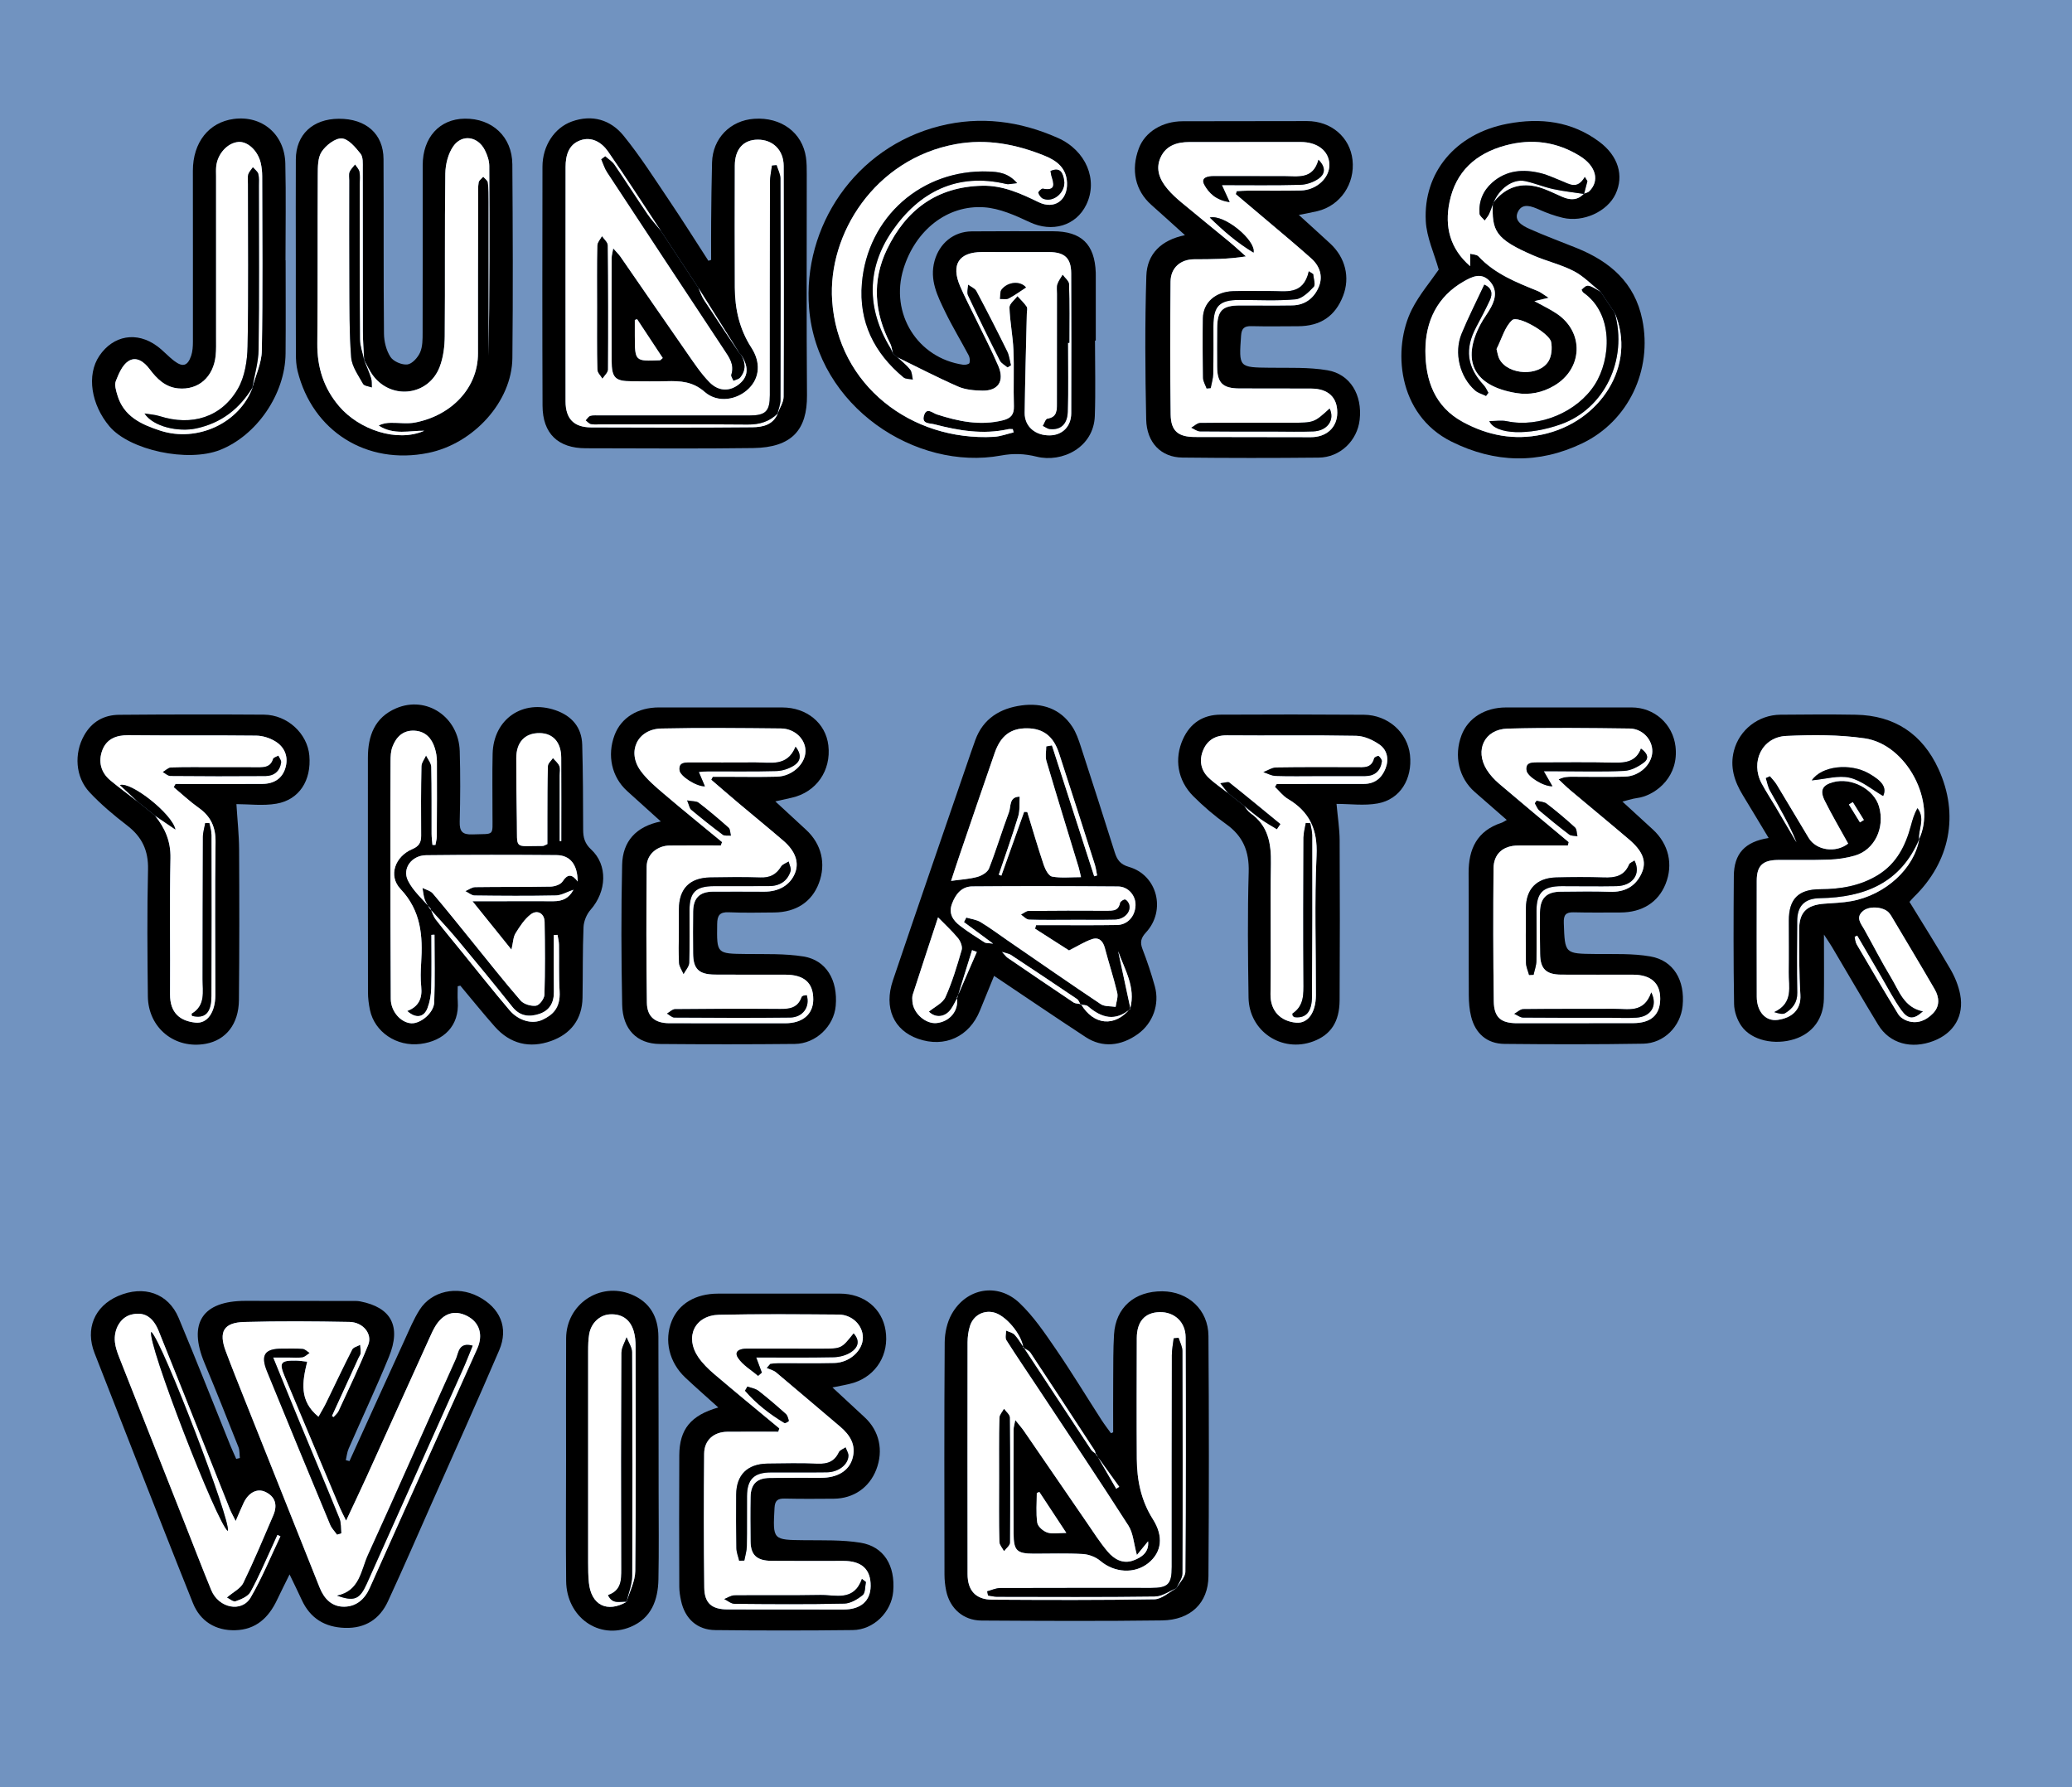 <?xml version="1.0" encoding="utf-8"?>
<!-- Generator: Adobe Illustrator 16.0.0, SVG Export Plug-In . SVG Version: 6.00 Build 0)  -->
<!DOCTYPE svg PUBLIC "-//W3C//DTD SVG 1.1//EN" "http://www.w3.org/Graphics/SVG/1.1/DTD/svg11.dtd">
<svg version="1.1" id="Layer_1" xmlns="http://www.w3.org/2000/svg" xmlns:xlink="http://www.w3.org/1999/xlink" x="0px" y="0px"
	 width="866px" height="747px" viewBox="0 0 866 747" enable-background="new 0 0 866 747" xml:space="preserve">
<rect fill-rule="evenodd" clip-rule="evenodd" fill="#7193C0" width="866" height="747"/>
<g>
	<path fill-rule="evenodd" clip-rule="evenodd" d="M146.06,610.641c7.709-16.946,15.393-33.904,23.145-50.832
		c1.937-4.229,3.727-8.594,6.225-12.486c5.017-7.818,15.583-10.035,24.347-5.537c9.257,4.752,12.898,13.101,8.871,22.51
		c-9.037,21.11-18.495,42.04-27.8,63.036c-6.202,13.996-12.286,28.048-18.716,41.938c-3.443,7.438-9.5,11.33-17.922,11.071
		c-8.403-0.258-14.55-3.953-18.104-11.717c-1.451-3.17-3.004-6.293-5.083-10.632c-2.016,4.101-3.663,7.355-5.225,10.649
		c-3.526,7.44-8.823,12.454-17.516,12.679c-8.155,0.21-14.593-3.734-17.644-11.325c-8.124-20.216-16.05-40.512-24.023-60.787
		c-5.723-14.554-11.383-29.131-17.093-43.689c-3.969-10.12-0.08-19.591,9.845-23.884c10.732-4.643,20.963-1.183,25.292,9.15
		c7.394,17.647,14.385,35.464,21.561,53.203c0.781,1.93,1.669,3.815,2.508,5.723c0.51-0.122,1.021-0.244,1.53-0.366
		c-0.186-1.53-0.058-3.185-0.606-4.571c-4.652-11.752-9.316-23.503-14.193-35.163c-6.945-16.608-0.883-25.924,17.095-25.942
		c14.664-0.015,29.328,0.017,43.991,0.04c1.328,0.002,2.688-0.073,3.977,0.175c12.972,2.503,17.274,10.362,12.024,23.192
		c-5.289,12.926-11.251,25.574-16.841,38.379c-0.646,1.481-0.796,3.18-1.176,4.778C145.039,610.368,145.549,610.505,146.06,610.641z
		 M138.755,591.782c0.22,0.142,0.44,0.284,0.66,0.426c0.7-0.819,1.631-1.532,2.064-2.474c4.226-9.186,8.646-18.297,12.414-27.67
		c1.845-4.59-2.148-9.487-7.833-9.594c-14.651-0.272-29.319-0.389-43.964,0.021c-8.635,0.241-10.785,4.098-7.743,12.224
		c2.565,6.852,5.293,13.643,8.002,20.439c10.402,26.104,20.837,52.196,31.229,78.305c1.889,4.744,5.145,8.104,10.321,8.024
		c4.998-0.075,8.502-3.083,10.596-7.775c9.622-21.557,19.323-43.077,29.004-64.607c5.319-11.829,10.686-23.637,15.967-35.483
		c2.585-5.799,0.899-11.012-4.247-13.633c-5.284-2.691-10.053-1.137-13.373,4.437c-0.848,1.425-1.536,2.95-2.222,4.464
		c-8.856,19.539-17.684,39.091-26.556,58.622c-2.588,5.697-5.295,11.341-8.417,18.011c-1.216-2.492-1.989-3.9-2.609-5.373
		c-7.673-18.232-15.308-36.481-22.99-54.711c-2.494-5.917-1.881-6.889,4.658-6.798c1.421,0.02,2.838,0.267,4.675,0.45
		c-2.062,8.426-3.441,16.368,4.713,22.995c1.266-2.281,2.281-3.932,3.127-5.664c3.654-7.474,7.185-15.01,10.969-22.416
		c0.498-0.974,2.201-1.33,3.346-1.973c0.07,1.207,0.245,2.421,0.167,3.618c-0.041,0.617-0.539,1.201-0.817,1.807
		C146.183,575.563,142.469,583.672,138.755,591.782z M98.505,635.678c-1.152-2.322-1.881-3.575-2.417-4.906
		c-3.163-7.861-6.274-15.742-9.414-23.612c-6.772-16.978-13.496-33.975-20.359-50.915c-2.473-6.104-6.295-8.182-11.591-6.792
		c-4.306,1.129-7.292,6.058-6.679,11.523c0.235,2.099,0.955,4.19,1.736,6.174c9.19,23.358,18.434,46.695,27.663,70.038
		c3.608,9.126,7.118,18.292,10.852,27.366c3.102,7.54,12.721,9.531,16.493,3.058c4.752-8.156,8.332-16.995,12.417-25.539
		c-0.417-0.191-0.833-0.382-1.25-0.573c-0.675,1.498-1.333,3.005-2.027,4.494c-3.015,6.475-5.767,13.097-9.226,19.326
		c-1.063,1.913-3.946,3.102-6.246,3.91c-0.996,0.35-2.625-1.105-3.628-1.58c2.785-2.39,5.742-3.787,6.854-6.08
		c4.495-9.269,8.469-18.794,12.538-28.266c1.943-4.521,0.677-7.94-3.378-9.823c-3.344-1.553-6.939,0.253-9.003,4.603
		C100.808,630.257,99.899,632.489,98.505,635.678z"/>
	<path fill-rule="evenodd" clip-rule="evenodd" d="M191.304,412.177c0,2.107-0.126,4.225,0.021,6.321
		c0.723,10.27-5.934,16.565-15.546,17.781c-10.095,1.277-19.227-5.048-21.147-14.157c-0.512-2.429-0.831-4.948-0.835-7.427
		c-0.054-32.664-0.036-65.328-0.033-97.993c0-9.162,2.813-16.867,11.851-20.705c12.687-5.387,26.107,3.648,26.532,17.908
		c0.293,9.824,0.246,19.669-0.013,29.494c-0.109,4.148,1.162,5.478,5.354,5.323c9.444-0.349,8.317,0.981,8.349-8.221
		c0.029-8.499-0.146-17.003,0.059-25.497c0.349-14.48,12.589-22.917,26.298-18.169c6.761,2.342,10.939,7.083,11.143,14.406
		c0.33,11.82,0.369,23.65,0.393,35.478c0.006,3.305,0.674,5.845,3.336,8.3c7.025,6.477,6.536,17.544-0.25,25.228
		c-1.646,1.864-2.828,4.771-2.932,7.253c-0.41,9.815-0.239,19.652-0.414,29.479c-0.161,9.051-4.942,15.162-13.169,18.087
		c-8.905,3.165-17.068,1.256-23.478-5.986c-4.948-5.591-9.629-11.417-14.429-17.14C192.031,412.02,191.667,412.098,191.304,412.177z
		 M179.889,379.663c0.729,1.552,1.211,3.293,2.232,4.619c3.553,4.609,7.288,9.078,10.962,13.595
		c6.607,8.122,13.097,16.344,19.879,24.317c3.753,4.413,9.545,6.038,13.841,3.953c3.713-1.802,7.542-4.445,7.088-11.923
		c-0.393-6.471-0.15-12.979-0.268-19.471c-0.024-1.354-0.396-2.7-0.608-4.051c-0.516,0.031-1.032,0.063-1.548,0.095
		c0,7.937-0.066,15.874,0.025,23.81c0.052,4.567-1.903,7.78-6.186,9.167c-4.202,1.36-8.039,0.926-11.137-2.956
		c-7.559-9.469-15.249-18.834-23.009-28.138c-3.676-4.407-7.634-8.578-11.464-12.856c-0.74-1.281-1.687-2.49-2.165-3.862
		c-0.539-1.547-0.657-3.241-0.958-4.871c1.455,0.745,3.319,1.142,4.297,2.292c5.495,6.464,10.779,13.107,16.13,19.693
		c6.823,8.396,13.5,16.919,20.586,25.086c1.33,1.533,4.399,2.434,6.463,2.149c1.405-0.193,3.452-2.928,3.503-4.578
		c0.313-10.152,0.258-20.321,0.065-30.479c-0.067-3.531-3.067-5.228-5.844-3.079c-2.6,2.012-4.545,5.029-6.314,7.893
		c-0.97,1.568-0.978,3.732-1.694,6.809c-5.575-6.924-10.467-13-16.28-20.222c3.342,0,5.123,0.002,6.904,0
		c8.996-0.008,17.993-0.049,26.989-0.009c3.701,0.017,6.463-1.253,8.296-4.784c-2.761,0.935-5.033,2.328-7.331,2.375
		c-11.324,0.229-22.655,0.162-33.981,0.016c-1.298-0.018-2.582-1.187-3.872-1.821c1.364-0.582,2.721-1.647,4.093-1.668
		c10.493-0.155,20.992-0.012,31.484-0.218c1.742-0.034,4.207-0.834,5.042-2.121c2.059-3.174,3.873-3.293,6.346-0.014
		c-0.089-7.122-3.156-10.991-8.897-11.036c-18.157-0.143-36.318-0.163-54.475,0.047c-5.984,0.069-10.087,5.49-7.58,10.594
		C172.646,372.381,176.687,375.816,179.889,379.663z M181.598,390.642c-0.432,0.022-0.864,0.046-1.295,0.069
		c0,7.458,0.137,14.92-0.071,22.372c-0.078,2.77-0.587,5.658-1.566,8.24c-1.474,3.89-4.838,4.477-8.465,1.193
		c4.805-1.786,6.351-5.307,5.855-10.079c-0.341-3.295-0.246-6.667-0.032-9.984c0.733-11.324-0.003-21.801-8.634-30.927
		c-5.244-5.546-2.239-13.648,4.942-16.664c2.794-1.173,3.711-2.796,3.69-5.637c-0.072-9.659-0.076-19.321,0.124-28.978
		c0.031-1.518,1.253-3.011,1.925-4.515c0.76,1.59,2.14,3.166,2.177,4.772c0.217,9.322,0.101,18.652,0.141,27.979
		c0.007,1.54,0.229,3.078,0.352,4.618c0.415,0.01,0.829,0.021,1.243,0.031c0.199-1.191,0.563-2.382,0.571-3.574
		c0.066-10.492,0.109-20.984,0.05-31.477c-0.01-1.805-0.329-3.671-0.862-5.397c-1.273-4.124-3.897-7.031-8.424-7.31
		c-4.838-0.297-7.761,2.596-9.324,6.807c-0.671,1.808-0.758,3.906-0.769,5.874c-0.072,12.325-0.064,24.65-0.051,36.976
		c0.022,20.817,0,41.635,0.152,62.451c0.039,5.294,4.229,9.924,8.567,10.176c3.842,0.223,9.42-4.304,9.593-8.759
		C181.853,409.494,181.598,400.063,181.598,390.642z M233.935,351.514c0.216-0.006,0.432-0.011,0.648-0.016
		c0-11.631,0.048-23.262-0.02-34.893c-0.037-6.395-3.42-10.141-8.966-10.219c-6.168-0.086-9.825,3.732-9.82,10.495
		c0.005,8.814,0.071,17.629,0.249,26.441c0.244,12.117-1.524,10.175,10.831,10.222c0.443,0.001,0.888-0.344,1.917-0.768
		c0-3.619-0.014-7.405,0.003-11.191c0.032-7.15-0.013-14.304,0.222-21.447c0.037-1.13,1.372-2.217,2.106-3.323
		c0.93,1.104,2.18,2.078,2.694,3.35c0.464,1.148,0.134,2.622,0.134,3.952C233.937,333.249,233.935,342.381,233.935,351.514z"/>
	<path fill-rule="evenodd" clip-rule="evenodd" d="M465.251,598.574c0-7.291-0.04-14.581,0.013-21.871
		c0.045-6.325-0.029-12.662,0.347-18.971c0.67-11.246,8.557-18.156,20.215-18.063c10.819,0.086,19.18,7.725,19.254,18.663
		c0.228,33.473,0.237,66.95-0.004,100.423c-0.08,11.202-7.484,18.304-19.401,18.462c-25.143,0.335-50.294,0.207-75.44,0.058
		c-7.603-0.045-13.221-5.027-14.77-12.408c-0.475-2.262-0.712-4.617-0.716-6.93c-0.047-32.31-0.135-64.62,0.092-96.929
		c0.028-3.983,0.998-8.413,2.934-11.846c6.146-10.9,19.23-13.246,28.315-4.623c5.824,5.528,10.482,12.407,15.066,19.09
		c6.679,9.736,12.805,19.85,19.204,29.778c1.235,1.918,2.643,3.725,3.971,5.582C464.637,598.852,464.944,598.713,465.251,598.574z
		 M458.164,607.738c2.788,4.817,5.575,9.634,8.362,14.451c0.421-0.276,0.842-0.553,1.263-0.828
		c-3.242-4.505-6.484-9.01-9.727-13.515c-0.219-0.622-0.323-1.317-0.674-1.854c-8.869-13.57-17.74-27.14-26.705-40.647
		c-0.633-0.952-1.989-1.423-3.01-2.117c-0.658-5.651-7.462-13.699-12.484-14.768c-4.276-0.91-8.378,1.317-9.781,5.691
		c-0.697,2.172-1.007,4.559-1.011,6.849c-0.051,32.283-0.028,64.566,0.001,96.85c0.007,6.864,3.406,10.661,10.246,10.701
		c22.63,0.132,45.266,0.228,67.89-0.173c3.077-0.055,6.104-3.013,9.153-4.627l-0.057,0.071c1.322-2.33,3.779-4.652,3.797-6.993
		c0.251-32.646,0.235-65.297,0.11-97.944c-0.024-6.434-4.748-10.648-10.873-10.509c-6.153,0.14-9.522,3.921-9.537,10.872
		c-0.035,16.823-0.103,33.648,0.008,50.472c0.059,8.939,1.805,17.461,6.725,25.204c4.551,7.161,3.704,13.805-1.898,18.323
		c-5.787,4.666-14.212,4.053-20.075-0.909c-1.911-1.618-4.801-2.723-7.312-2.866c-6.808-0.39-13.651-0.131-20.481-0.144
		c-7.117-0.014-8.429-1.243-8.459-8.459c-0.062-14.492-0.03-28.984,0.006-43.477c0.003-1.018,0.358-2.034,0.709-3.898
		c1.59,1.99,2.69,3.206,3.611,4.545c8.769,12.741,17.491,25.514,26.263,38.252c2.83,4.111,5.516,8.362,8.73,12.156
		c2.644,3.122,6.257,5.279,10.604,3.751c3.769-1.324,6.779-3.613,6.288-8.041c-1.464,1.795-3.035,3.723-4.669,5.726
		c-1.339-4.866-1.536-9.149-3.539-12.274c-12.378-19.315-25.157-38.375-37.816-57.511c-4.405-6.661-8.925-13.248-13.193-19.995
		c-0.619-0.979-0.121-2.664-0.14-4.022c1.215,0.563,2.723,0.848,3.577,1.751c1.469,1.551,2.531,3.487,3.777,5.25
		c9.381,14.259,18.75,28.525,28.17,42.758C456.522,606.608,457.443,607.104,458.164,607.738z M434.402,623.537
		c-0.355,0.145-0.712,0.289-1.068,0.435c0,4.146-0.396,8.352,0.198,12.411c0.232,1.591,2.464,3.525,4.187,4.1
		c2.133,0.711,4.684,0.17,7.956,0.17C441.474,634.273,437.938,628.905,434.402,623.537z"/>
	<path fill-rule="evenodd" clip-rule="evenodd" d="M457.656,142.358c0,10.487,0.284,20.984-0.072,31.46
		c-0.451,13.27-13.749,19.662-24.317,17.035c-5.234-1.302-9.86-1.405-14.9-0.475c-35.509,6.553-76.871-20.441-80.204-61.513
		c-2.766-34.086,19.174-67.256,54.589-76.188c17.001-4.287,33.516-2.091,49.406,4.974c11.755,5.226,16.876,17.538,11.863,27.887
		c-4.33,8.938-14.353,11.679-23.614,7.328c-6.034-2.834-12.575-5.786-19.058-6.231c-15.538-1.068-28.786,9.679-33.729,25.688
		c-5.771,18.689,5.84,37.371,24.998,40.121c0.851,0.122,2.426-0.259,2.573-0.74c0.297-0.964,0.129-2.314-0.357-3.235
		c-3.185-6.028-6.745-11.867-9.719-17.993c-3.256-6.707-6.716-13.453-4.516-21.438c2.018-7.324,7.922-12.278,15.542-12.343
		c11.325-0.096,22.651-0.058,33.978-0.044c11.854,0.015,17.401,5.386,17.851,17.222c0.013,0.333,0.011,0.667,0.011,1
		c0,9.161,0,18.322,0,27.483C457.872,142.357,457.764,142.358,457.656,142.358z M373.166,147.678
		c-0.349-1.362-0.458-2.847-1.083-4.066c-6.631-12.927-7.744-26.142-1.376-39.375c7.983-16.593,20.891-26.193,39.846-26.608
		c8.617-0.189,16.077,3.246,23.582,6.886c6.562,3.184,12.135-0.833,11.83-8.147c-0.254-6.088-4.218-9.18-9.224-11.211
		c-11.996-4.867-24.303-7.28-37.328-4.899c-33.699,6.16-53.489,37.476-51.608,65.379c2.386,35.409,33.074,58.809,67.552,56.937
		c2.788-0.151,5.526-1.216,8.288-1.856c-0.115-0.453-0.229-0.906-0.344-1.359c-0.637,0-1.3-0.118-1.906,0.018
		c-10.483,2.342-20.702,0.611-30.846-2.034c-2.002-0.522-5.481-0.096-4.331-3.758c1.101-3.507,3.548-0.967,5.297-0.401
		c9.048,2.924,18.132,4.852,27.67,2.472c3.219-0.804,4.69-2.32,4.576-5.869c-0.252-7.82,0.14-15.665-0.189-23.48
		c-0.25-5.94-1.479-11.843-1.666-17.781c-0.049-1.553,2.16-3.176,3.332-4.767c1.316,1.455,2.798,2.8,3.871,4.416
		c0.458,0.69,0.08,1.946,0.058,2.945c-0.313,13.803-0.728,27.604-0.899,41.408c-0.072,5.729,4.457,9.555,10.549,9.431
		c5.254-0.106,8.894-3.748,8.908-9.27c0.055-19.49,0.058-38.98-0.02-58.471c-0.025-6.361-2.751-8.848-9.274-8.863
		c-9.33-0.023-18.659-0.024-27.989-0.011c-9.665,0.015-13.06,5.221-9.15,14.29c1.974,4.579,4.317,8.997,6.487,13.491
		c3.182,6.59,6.601,13.079,9.466,19.804c2.69,6.318,0.001,10.44-6.615,10.338c-3.421-0.053-7.116-0.366-10.187-1.708
		c-8.6-3.758-16.939-8.111-25.381-12.23C374.428,148.775,373.797,148.227,373.166,147.678z"/>
	<path fill-rule="evenodd" clip-rule="evenodd" d="M297.219,108.616c0-5.262-0.043-10.522,0.01-15.783
		c0.084-8.325,0.145-16.653,0.375-24.975c0.276-10.027,7.616-17.529,17.617-18.214c11.281-0.771,20.105,5.747,21.629,16.103
		c0.337,2.294,0.337,4.65,0.338,6.979c0.023,30.814-0.154,61.631,0.097,92.443c0.117,14.404-6.249,21.858-22.495,22.089
		c-23.314,0.33-46.637,0.09-69.956,0.084c-11.573-0.004-18.032-6.128-18.076-17.777c-0.126-33.313-0.086-66.626-0.03-99.939
		c0.014-8.629,4.966-16.23,12.296-18.854c8.485-3.039,16.193-0.701,21.575,5.91c7.003,8.603,12.987,18.05,19.208,27.27
		c5.567,8.252,10.861,16.688,16.276,25.043C296.46,108.867,296.84,108.741,297.219,108.616z M291.956,120.412
		c-5.248-7.976-10.496-15.952-15.745-23.928c-7.336-11.085-14.516-22.278-22.093-33.196c-2.662-3.834-6.911-6.372-11.702-4.591
		c-4.767,1.772-6.031,6.268-6.032,11.094c-0.001,32.65-0.053,65.302-0.009,97.953c0.01,7.258,3.47,10.844,10.666,10.876
		c22.489,0.1,44.979,0.138,67.467-0.063c4.246-0.037,8.65-0.972,10.586-5.798l-0.146,0.161c0.89-2.366,2.544-4.729,2.556-7.099
		c0.153-32.152,0.109-64.307,0.033-96.46c-0.016-6.661-4.535-11.059-10.888-10.996c-5.964,0.06-9.512,3.983-9.532,10.838
		c-0.052,16.993-0.058,33.986,0.007,50.979c0.035,8.979,1.955,17.439,6.93,25.13c3.971,6.138,3.448,12.49-0.967,16.948
		c-4.914,4.959-13.138,6.32-18.58,1.524c-4.975-4.384-10.175-4.624-15.979-4.47c-4.828,0.128-9.662,0.03-14.493,0.022
		c-6.928-0.011-8.375-1.42-8.4-8.572c-0.049-14.327-0.027-28.654,0.007-42.981c0.002-1.052,0.34-2.103,0.663-3.971
		c1.385,1.579,2.318,2.455,3.03,3.482c9.287,13.405,18.499,26.862,27.831,40.235c2.943,4.217,5.809,8.595,9.39,12.23
		c4.056,4.118,9.022,3.858,12.928,0.288c3.393-3.104,3.414-7.167,0.063-12.008c-0.173-0.148-0.346-0.302-0.516-0.459
		C303.338,138.527,297.647,129.47,291.956,120.412z M266.289,133.404c-0.321,0.104-0.643,0.209-0.964,0.314
		c0,2.261-0.008,4.521,0.001,6.783c0.042,10.495,0.044,10.499,10.506,10.067c0.249-0.011,0.482-0.384,1.156-0.956
		C273.441,144.239,269.865,138.821,266.289,133.404z"/>
	<path fill-rule="evenodd" clip-rule="evenodd" d="M415.483,407.845c-2.095,5.128-4.021,9.802-5.914,14.489
		c-4.427,10.965-14.732,15.685-25.833,11.815c-10.174-3.546-14.431-12.901-10.535-24.438c10.209-30.23,20.649-60.384,31.002-90.566
		c1.133-3.302,2.254-6.608,3.446-9.89c3.273-9.005,10.444-13.235,19.284-14.439c8.564-1.168,16.255,1.273,21.266,8.943
		c1.603,2.454,2.599,5.373,3.52,8.194c4.795,14.699,9.516,29.423,14.165,44.168c0.996,3.157,2.241,5.113,5.983,6.19
		c11.853,3.414,15.586,18.177,7.126,27.355c-2.088,2.265-2.61,4.062-1.501,6.936c1.974,5.114,3.718,10.339,5.182,15.623
		c2.085,7.531-0.859,15.427-7.045,19.896c-7.131,5.151-14.96,5.818-21.812,1.339C441.301,425.276,428.938,416.855,415.483,407.845z
		 M472.479,421.563c-6.283,5.522-12.094,3.884-17.81-1.041c-0.685-0.59-1.997-0.453-3.019-0.654
		c-0.496-0.795-0.808-1.864-1.518-2.345c-9.181-6.211-18.409-12.351-27.656-18.463c-0.671-0.443-1.571-0.538-3.664-1.217
		c1.389,1.494,1.742,2.046,2.24,2.386c9.17,6.257,18.339,12.516,27.568,18.684c0.853,0.569,2.113,0.525,3.185,0.767
		c5.342,8.891,14.185,9.658,20.568,1.747c2.359-8.917-2.317-16.19-5.048-23.908C469.045,405.533,470.762,413.548,472.479,421.563z
		 M400.062,417.09c-0.865,1.563-1.597,3.219-2.622,4.667c-2.417,3.408-6.426,3.81-9.207,1.039c2.375-1.995,5.772-3.528,6.923-6.077
		c2.854-6.315,4.849-13.045,6.785-19.726c0.405-1.4-0.503-3.646-1.534-4.905c-2.442-2.98-5.322-5.601-8.345-8.693
		c-3.489,10.619-7.065,21.44-10.571,32.284c-0.295,0.912-0.22,1.986-0.138,2.971c0.412,4.943,5.636,9.46,10.236,8.905
		c5.561-0.671,9.213-5.296,8.351-10.578c2.776-6.381,5.552-12.763,8.327-19.144c-0.664-0.247-1.328-0.495-1.991-0.742
		C404.204,403.757,402.133,410.424,400.062,417.09z M432.608,388.128c0.14-0.493,0.28-0.985,0.421-1.479
		c1.789,0,3.577,0.001,5.365,0c9.491-0.007,18.984,0.095,28.473-0.067c4.425-0.075,7.537-3.617,7.729-8.162
		c0.171-4.069-2.997-7.902-7.29-7.935c-20.314-0.152-40.631-0.201-60.943-0.027c-4.459,0.038-7.005,3.265-8.498,7.324
		c-1.481,4.03,0.451,6.854,3.343,9.086c3.28,2.532,6.813,4.742,10.302,6.989c0.597,0.384,1.528,0.247,3.565,0.52
		c-4.785-3.537-8.483-6.271-12.182-9.004c0.326-0.634,0.651-1.267,0.978-1.9c1.995,0.603,4.208,0.842,5.939,1.882
		c3.845,2.309,7.447,5.02,11.149,7.564c13.014,8.948,25.976,17.973,39.107,26.744c1.607,1.074,4.12,0.793,6.213,1.14
		c0.261-1.977,1.107-4.092,0.676-5.902c-1.501-6.296-3.538-12.462-5.182-18.728c-0.772-2.948-2.509-4.612-5.34-3.678
		c-3.091,1.021-5.915,2.852-9.629,4.718C442.577,394.507,437.593,391.317,432.608,388.128z M417.439,365.561
		c0.363,0.131,0.726,0.263,1.088,0.394c3.172-8.887,6.343-17.773,9.515-26.66c0.438,0.021,0.876,0.044,1.313,0.065
		c2.277,7.412,4.438,14.864,6.912,22.209c0.623,1.847,2.046,4.532,3.467,4.787c3.765,0.673,7.729,0.229,12.085,0.229
		c-0.476-1.974-0.684-3.082-1.01-4.155c-4.498-14.796-9.073-29.569-13.448-44.401c-0.553-1.874-0.075-4.052-0.075-6.09
		c0.792-0.141,1.584-0.28,2.376-0.421c5.887,18.234,11.773,36.469,17.66,54.704c0.405-0.117,0.811-0.234,1.216-0.351
		c-0.305-1.504-0.473-3.052-0.937-4.504c-4.956-15.526-9.908-31.055-14.972-46.546c-2.348-7.18-6.623-10.389-13.37-10.438
		c-6.79-0.051-10.995,3.03-13.522,10.289c-5.033,14.453-9.952,28.947-14.901,43.43c-1.192,3.491-2.32,7.004-3.323,10.041
		c3.873-0.539,7.502-0.722,10.929-1.649c1.866-0.506,4.284-1.925,4.918-3.535c3.039-7.731,5.413-15.723,8.338-23.503
		c0.907-2.414-0.034-6.455,4.478-6.507c-0.173,2.752,0.165,5.66-0.613,8.229C423.077,349.372,420.179,357.442,417.439,365.561z"/>
	<path fill-rule="evenodd" clip-rule="evenodd" d="M739.215,350.223c-3.822-6.34-7.293-12.155-10.822-17.935
		c-3.502-5.736-5.445-11.766-3.688-18.531c2.273-8.755,10.194-14.974,19.428-15.059c10.495-0.096,20.993-0.178,31.485,0.007
		c16.207,0.283,27.847,8.036,34.562,22.636c8.804,19.137,4.827,38.874-10.26,53.536c-0.583,0.567-1.091,1.212-1.839,2.049
		c5.755,9.404,11.62,18.666,17.111,28.144c1.879,3.242,3.377,6.921,4.078,10.586c1.707,8.915-2.646,16.104-11.077,19.362
		c-9.318,3.601-18.419,1.116-23.18-6.693c-6.58-10.795-12.908-21.745-19.36-32.618c-0.802-1.35-1.707-2.639-3.327-5.13
		c0,9.885,0.095,18.332-0.027,26.775c-0.12,8.337-4.668,14.471-12.24,16.908c-8.292,2.669-17.953,0.608-22.219-5.451
		c-1.801-2.557-3.022-6.098-3.073-9.215c-0.289-17.82-0.25-35.649-0.107-53.474C724.732,356.814,729.233,351.772,739.215,350.223z
		 M802.045,350.775c7.449-15.434-5.01-39.605-22.649-42.193c-10.765-1.58-21.894-1.513-32.805-1.016
		c-10.149,0.462-15.139,10.884-10.274,19.901c1.814,3.363,3.926,6.565,5.874,9.856c2.896,4.89,5.767,9.794,8.648,14.691
		c-3.067-7.583-7.184-14.543-11.13-21.599c-0.886-1.582-1.177-3.495-1.741-5.257c0.595-0.266,1.19-0.53,1.785-0.796
		c0.955,1.179,2.062,2.267,2.842,3.553c4.489,7.396,8.878,14.854,13.349,22.263c3.166,5.246,11.282,6.451,16.5,2.377
		c-3.265-5.928-6.725-11.791-9.762-17.865c-2.196-4.394-1.019-6.573,3.479-7.808c7.665-2.104,17.122,2.928,19.202,10.218
		c2.536,8.889-1.877,18.107-10.133,20.492c-3.444,0.996-7.108,1.535-10.695,1.67c-7.153,0.27-14.322,0.078-21.483,0.147
		c-6.369,0.062-8.802,2.455-8.812,8.682c-0.025,16.16-0.029,32.32,0.009,48.479c0.014,6.132,3.63,10.374,8.748,9.668
		c5.713-0.788,9.883-4.053,9.476-10.524c-0.565-8.968-0.495-17.981-0.521-26.976c-0.022-7.428,3.04-10.492,10.515-11.058
		c3.784-0.286,7.612-0.396,11.331-1.071c14.291-2.598,26.312-13.724,28.363-25.994L802.045,350.775z M776.222,391.03
		c-0.349,0.168-0.697,0.336-1.046,0.503c0.27,1.056,0.314,2.242,0.843,3.146c5.711,9.759,11.439,19.509,17.336,29.155
		c0.774,1.267,2.385,2.328,3.833,2.82c4.169,1.415,7.788-0.154,10.682-3.101c2.994-3.049,2.68-6.75,0.706-10.155
		c-5.917-10.209-12-20.322-18.029-30.466c-0.338-0.568-0.72-1.132-1.178-1.604c-2.31-2.382-8.008-2.787-10.591-0.695
		c-3.405,2.757-1.05,5.231,0.406,7.822c3.749,6.669,7.201,13.516,11.167,20.051c3.399,5.601,5.422,12.604,13.402,14.161
		c-3.883,3.527-6.236,3.529-9.159-0.578c-3.071-4.316-5.516-9.079-8.208-13.663C782.983,402.637,779.608,396.83,776.222,391.03z
		 M774.378,335.231c-0.539,0.332-1.078,0.663-1.617,0.995c1.537,2.489,3.074,4.979,4.611,7.469c0.545-0.335,1.09-0.67,1.634-1.005
		C777.464,340.204,775.921,337.718,774.378,335.231z"/>
	<path fill-rule="evenodd" clip-rule="evenodd" d="M123.635,107.602c-0.005-13.66-0.051-27.319,0.01-40.979
		c0.046-10.362,7.057-16.933,17.954-16.989c11.362-0.059,18.642,6.313,18.696,16.822c0.127,24.32-0.04,48.643,0.187,72.962
		c0.031,3.319,0.956,7.066,2.737,9.782c1.234,1.883,4.771,3.381,7.052,3.113c1.991-0.234,4.354-2.869,5.299-5
		c1.087-2.454,1.057-5.518,1.065-8.318c0.069-23.321,0.026-46.644,0.037-69.965c0.005-11.57,7.012-19.305,17.561-19.439
		c11.473-0.147,19.821,7.557,19.902,19.077c0.191,26.985,0.298,53.975,0.016,80.958c-0.19,18.189-16.194,35.821-35.2,39.668
		c-25.646,5.192-48.37-9.049-54.591-34.302c-0.548-2.227-0.678-4.602-0.689-6.909C123.608,134.589,123.64,121.095,123.635,107.602z
		 M152.076,150.285l0.109,0.159c-0.183-3.989-0.515-7.979-0.523-11.97c-0.045-22.659,0.009-45.319-0.042-67.979
		c-0.004-2.13,0.211-4.828-0.931-6.264c-2.123-2.666-5.09-6.233-7.858-6.372c-2.784-0.139-6.608,2.873-8.391,5.557
		c-1.651,2.486-1.6,6.362-1.62,9.631c-0.139,23.492,0.035,46.987-0.192,70.479c-0.096,9.95,2.646,18.655,9.087,26.229
		c8.368,9.84,24.257,15.272,35.614,10.272c-6.045-0.099-12.832,1.951-19.047-2.172c1.713-0.935,3.406-1.12,5.101-1.149
		c3.393-0.059,6.893,0.507,10.163-0.132c15.166-2.962,26.248-14.43,26.224-28.889c-0.037-21.826,0.037-43.653,0.074-65.48
		c0.003-1.998-0.111-4.028,0.214-5.979c0.145-0.869,1.244-1.579,1.91-2.361c0.677,0.803,1.831,1.546,1.94,2.42
		c0.328,2.632,0.317,5.315,0.319,7.979c0.019,21.481,0.011,42.963,0.011,64.445c0.339-26.45,0.384-52.9,0.257-79.35
		c-0.011-2.232-0.839-4.63-1.869-6.655c-2.907-5.714-9.499-6.786-13.15-1.604c-2.188,3.104-3.298,7.588-3.35,11.473
		c-0.303,22.656-0.045,45.32-0.242,67.979c-0.037,4.252-0.59,8.753-2.082,12.693c-4.557,12.037-19.911,14.085-27.76,3.893
		C154.443,155.065,153.383,152.58,152.076,150.285z"/>
	<path fill-rule="evenodd" clip-rule="evenodd" d="M601.327,112.668c-1.867-6.68-5.056-13.398-5.417-20.267
		c-1.063-20.205,12.319-36.554,34.193-40.688c13.747-2.598,26.792-1.056,38.305,7.521c7.993,5.953,10.404,14.24,6.813,21.873
		c-3.433,7.299-13.484,11.943-22.041,9.92c-3.348-0.791-6.643-1.988-9.79-3.388c-3.224-1.434-6.924-2.909-8.85,0.644
		c-2.132,3.933,1.762,6.058,4.725,7.384c6.478,2.901,13.161,5.342,19.746,8.008c13.861,5.612,24.219,14.407,27.38,29.879
		c4.31,21.088-5.762,42.459-25.095,51.728c-18.178,8.716-36.494,8.289-54.595-0.694c-22.907-11.369-24.698-39.287-16.601-55.279
		C593.21,123.17,597.816,117.79,601.327,112.668z M623.925,84.955c4.596-6.126,10.722-8.736,18.165-6.999
		c3.801,0.887,7.368,2.815,11.002,4.365c3.29,1.403,6.295,1.423,8.896-1.386c0.738-0.311,1.649-0.441,2.188-0.959
		c4.482-4.318,2.963-10.538-3.845-14.759c-9.653-5.984-20.057-7.396-31.038-4.446c-12.454,3.346-20.872,10.894-23.477,23.752
		c-2.07,10.22,0.192,19.381,8.643,26.72c0-2.016,0-3.612,0-5.21c1.175,0.343,2.748,0.316,3.464,1.086
		c6.817,7.335,15.804,10.855,24.761,14.486c1.271,0.516,2.37,1.456,4.58,2.851c-2.809,0.664-4.152,0.981-5.938,1.403
		c3.41,1.895,6.589,3.353,9.436,5.296c11.456,7.822,10.764,22.97-1.157,30.022c-4.971,2.941-10.331,3.993-15.805,3.104
		c-17.725-2.877-23.157-13.324-15.042-28.699c1.316-2.494,3.112-4.734,4.439-7.224c2.019-3.787,2.54-7.679-0.774-11.063
		c-3.479-3.551-7.316-1.557-10.506,0.242c-11.24,6.34-16.185,16.831-16.168,29.11c0.017,12.27,3.844,23.32,15.729,29.744
		c10.437,5.641,21.343,7.707,33.098,5.22c24.521-5.189,39.601-29.175,30.313-50.842c-1.963-2.926-3.926-5.852-5.89-8.777
		c-3.683-2.934-7.034-6.504-11.132-8.644c-5.242-2.737-11.18-4.104-16.652-6.444C624.718,99.854,623.539,96.417,623.925,84.955z
		 M625.483,145.863c0.351,1.237,0.515,2.966,1.289,4.352c3.694,6.612,16.546,7.206,20.45,0.716c1.291-2.145,1.553-5.439,1.081-7.986
		c-0.677-3.656-13.881-11.321-16.278-9.158C628.929,136.579,627.719,141.462,625.483,145.863z"/>
	<path fill-rule="evenodd" clip-rule="evenodd" d="M324.051,334.926c4.636,4.279,8.757,8.083,12.878,11.888
		c6.432,5.938,8.397,14.151,5.331,22.282c-2.94,7.798-9.529,12.163-18.674,12.251c-6.332,0.062-12.673,0.197-18.993-0.08
		c-3.834-0.168-4.804,1.346-4.851,4.934c-0.162,12.467-0.273,12.361,12.24,12.504c7.951,0.091,16.02-0.217,23.815,1.034
		c9.546,1.53,14.446,9.897,13.492,20.656c-0.752,8.485-8.288,15.808-17.08,15.897c-18.829,0.193-37.662,0.186-56.491,0.021
		c-9.449-0.083-15.471-6.078-15.677-16.44c-0.389-19.489-0.455-38.998-0.014-58.485c0.218-9.659,5.72-15.991,16.166-18.075
		c-5.029-4.54-9.59-8.63-14.12-12.754c-6.411-5.834-8.411-14.863-5.208-23.35c2.744-7.268,9.659-11.558,18.613-11.555
		c17.165,0.005,34.329-0.003,51.493,0.012c10.223,0.008,18.145,6.547,19.241,15.843c1.246,10.565-5.056,19.58-15.298,21.882
		C328.891,333.844,326.866,334.296,324.051,334.926z M301.798,351.934c-0.175,0.471-0.35,0.941-0.525,1.412
		c-7.12,0-14.24-0.06-21.358,0.021c-5.213,0.059-9.587,3.699-9.632,8.744c-0.167,18.985-0.188,37.977,0.085,56.961
		c0.085,5.928,3.471,8.548,9.382,8.555c16.158,0.02,32.316,0.023,48.474,0.021c7.243-0.001,11.661-3.781,11.678-9.952
		c0.019-6.935-3.789-10.333-11.665-10.351c-9.828-0.022-19.657,0.046-29.484-0.038c-6.728-0.058-9.036-2.398-9.069-8.911
		c-0.029-5.83-0.088-11.662,0.007-17.49c0.092-5.605,2.716-8.221,8.292-8.272c7.162-0.067,14.325,0.018,21.488,0.017
		c6.147-0.001,10.782-2.803,12.78-7.688c1.827-4.467,0.246-9.219-4.833-13.591c-6.178-5.317-12.505-10.46-18.739-15.712
		c-3.835-3.231-7.618-6.525-11.424-9.791c0.216-0.411,0.432-0.821,0.647-1.231c1.621,0,3.242,0,4.862,0
		c7.329,0,14.662,0.148,21.985-0.044c6.323-0.167,11.819-5.262,11.904-10.608c0.079-4.991-4.404-9.48-10.257-9.538
		c-16.656-0.167-33.32-0.347-49.969,0.021c-10.005,0.221-14.522,9.664-8.638,17.715c2.606,3.566,6.114,6.549,9.512,9.445
		C285.372,338.508,293.621,345.179,301.798,351.934z"/>
	<path fill-rule="evenodd" clip-rule="evenodd" d="M300.219,588.227c-4.934-4.457-9.428-8.388-13.775-12.473
		c-6.802-6.392-8.948-15.6-5.676-23.688c2.915-7.204,9.97-11.407,19.312-11.42c16.99-0.023,33.98-0.017,50.97-0.006
		c10.045,0.006,17.613,6.126,19.077,15.388c1.566,9.903-3.789,18.836-13.279,21.86c-2.667,0.85-5.486,1.222-8.924,1.961
		c4.605,4.269,9.011,8.374,13.44,12.454c6.155,5.669,7.988,13.85,4.876,21.889c-2.912,7.523-9.51,12.094-17.739,12.162
		c-6.829,0.058-13.661,0.101-20.486-0.053c-2.881-0.065-4.131,0.724-4.299,3.862c-0.723,13.501-0.814,13.395,12.605,13.539
		c7.781,0.084,15.679-0.197,23.305,1.037c9.824,1.59,14.625,9.563,13.69,20.432c-0.735,8.549-8.151,15.981-16.901,16.085
		c-19.153,0.229-38.312,0.22-57.464,0.009c-7.59-0.084-12.667-4.764-14.287-12.213c-0.422-1.938-0.745-3.945-0.751-5.923
		c-0.055-18.322-0.111-36.646,0-54.967C283.978,597.343,288.728,591.482,300.219,588.227z M325.712,596.95
		c-0.132,0.472-0.265,0.944-0.398,1.417c-7.099,0-14.198-0.043-21.297,0.014c-5.657,0.046-9.655,3.469-9.709,9.139
		c-0.177,18.652-0.177,37.31,0.046,55.962c0.079,6.599,3.161,9.132,9.8,9.146c16.157,0.032,32.315,0.035,48.473,0.037
		c7.096,0.001,11.184-3.557,11.262-9.763c0.089-7.052-3.727-10.559-11.422-10.549c-9.994,0.014-19.989,0.058-29.983-0.026
		c-6.217-0.053-8.728-2.449-8.784-8.197c-0.061-6.162-0.113-12.328,0.004-18.488c0.102-5.41,2.617-7.888,8.023-7.962
		c7.161-0.099,14.325-0.031,21.487-0.053c6.655-0.021,11.517-2.809,13.052-7.957c1.702-5.708-0.97-9.938-5.219-13.518
		c-8.907-7.506-17.733-15.106-26.668-22.577c-1.084-0.907-2.637-1.254-3.973-1.859c0.505-0.584,1.009-1.167,1.514-1.751
		c1.124-0.098,2.246-0.275,3.37-0.279c7.829-0.025,15.661,0.125,23.486-0.061c6.368-0.151,11.845-5.224,11.868-10.565
		c0.022-5.112-4.42-9.627-10.121-9.667c-16.656-0.117-33.32-0.274-49.969,0.095c-10.144,0.225-14.463,9.184-8.767,17.604
		c1.829,2.703,4.273,5.089,6.776,7.221C307.533,581.949,316.65,589.417,325.712,596.95z"/>
	<path fill-rule="evenodd" clip-rule="evenodd" d="M495.266,98.289c-4.965-4.478-9.475-8.605-14.052-12.657
		c-6.719-5.948-8.653-14.593-5.218-23.666c2.582-6.817,9.762-11.273,18.318-11.293c17.33-0.04,34.66-0.039,51.991-0.071
		c10.017-0.018,17.911,6.703,18.977,16.193c1.128,10.04-5.104,19.17-14.691,21.454c-2.357,0.562-4.752,0.97-7.746,1.573
		c4.584,4.174,8.875,8.036,13.116,11.952c6.35,5.861,8.375,14.16,5.393,21.867c-3.291,8.507-9.439,12.666-18.825,12.699
		c-6.499,0.022-13.001,0.125-19.496-0.033c-2.942-0.072-4.105,0.901-4.319,3.926c-0.948,13.417-1.023,13.312,12.291,13.46
		c7.952,0.088,16.039-0.267,23.814,1.054c9.566,1.625,14.633,10.355,13.457,20.693c-0.997,8.764-8.183,15.724-17.127,15.814
		c-18.995,0.193-37.994,0.186-56.989-0.024c-8.799-0.097-14.896-6.149-15.105-15.937c-0.428-19.987-0.563-40.003,0.063-59.979
		C479.404,106.111,485.379,100.277,495.266,98.289z M516.492,81.13c0.134-0.412,0.268-0.824,0.402-1.237
		c1.593-0.078,3.186-0.22,4.779-0.226c7.331-0.028,14.666,0.103,21.994-0.06c6.647-0.146,12.186-5.396,11.946-10.992
		c-0.239-5.572-4.965-9.261-12.02-9.269c-15.497-0.017-30.993,0.009-46.49,0.024c-5.129,0.005-9.717,1.402-12.007,6.376
		c-2.297,4.99-0.33,9.459,2.957,13.334c1.712,2.019,3.707,3.831,5.747,5.531c6.64,5.533,13.378,10.948,20.036,16.459
		c2.361,1.954,4.604,4.052,6.9,6.084c-7.433,1.2-14.496,1.188-21.561,1.203c-5.783,0.012-9.885,3.528-9.938,9.384
		c-0.173,18.493-0.211,36.991,0.048,55.483c0.097,6.931,3.152,9.385,10.123,9.406c16.163,0.052,32.327,0.06,48.49,0.076
		c6.563,0.007,10.981-4.091,11.023-10.194c0.044-6.428-3.786-10.069-10.839-10.115c-9.996-0.065-19.994,0.001-29.991-0.048
		c-7.063-0.033-9.347-2.278-9.392-9.146c-0.035-5.332-0.039-10.664,0.013-15.996c0.073-7.459,2.137-9.531,9.473-9.556
		c7.332-0.023,14.665,0.092,21.994-0.033c5.421-0.092,9.228-3.242,11.089-7.922c1.714-4.31,0.338-8.543-3.272-11.744
		c-2.988-2.649-6.001-5.272-9.047-7.855C531.479,93.76,523.979,87.451,516.492,81.13z"/>
	<path fill-rule="evenodd" clip-rule="evenodd" d="M629.758,342.681c-4.686-4.095-9.03-7.89-13.373-11.687
		c-6.65-5.815-8.815-15.141-5.521-23.763c2.743-7.176,9.776-11.563,18.616-11.569c17.485-0.013,34.972-0.013,52.458-0.004
		c9.576,0.006,17.22,7.001,18.335,16.258c1.492,12.393-7.646,19.764-14.693,21.367c-0.962,0.22-1.954,0.302-2.916,0.521
		c-1.241,0.283-2.466,0.641-4.572,1.198c4.57,4.188,8.693,7.938,12.785,11.721c6.589,6.09,8.539,14.583,5.251,22.736
		c-3.091,7.664-9.797,11.889-18.929,11.896c-6.495,0.005-12.992,0.093-19.483-0.074c-3.321-0.086-4.235,1.147-4.12,4.438
		c0.456,12.943,0.35,12.849,13.407,12.984c7.616,0.079,15.37-0.28,22.807,1.021c9.69,1.695,14.507,9.989,13.444,20.678
		c-0.85,8.541-7.751,15.638-16.531,15.786c-19.313,0.325-38.636,0.286-57.951,0.086c-7.261-0.075-12.14-4.332-13.908-11.418
		c-0.717-2.869-0.954-5.921-0.971-8.892c-0.09-16.986,0.037-33.974-0.082-50.96c-0.071-10.188,3.512-17.789,13.781-21.151
		C628.171,343.664,628.684,343.271,629.758,342.681z M655.658,351.954c-0.121,0.467-0.243,0.934-0.364,1.4
		c-6.927,0-13.854-0.032-20.781,0.009c-6.274,0.038-10.239,3.433-10.29,9.632c-0.153,18.493-0.158,36.991,0.111,55.481
		c0.099,6.809,3.029,9.154,9.762,9.154c16.163,0,32.326-0.016,48.489-0.035c7.457-0.009,11.27-3.444,11.31-10.156
		c0.038-6.572-3.899-10.079-11.41-10.093c-9.998-0.02-19.996,0.053-29.993-0.016c-6.359-0.044-8.729-2.445-8.796-8.693
		c-0.063-5.831-0.164-11.665-0.058-17.495c0.106-5.848,2.817-8.441,8.659-8.484c6.832-0.05,13.671-0.206,20.493,0.049
		c6.191,0.231,10.729-2.16,13.294-7.687c2.281-4.919,0.591-9.245-5.276-14.242c-8.111-6.907-16.349-13.667-24.5-20.526
		c-1.697-1.429-3.261-3.015-4.886-4.528c2.221-1.102,3.982-1.103,5.744-1.102c7.331,0.002,14.668,0.162,21.993-0.043
		c6.093-0.171,11.294-5.133,11.427-10.421c0.125-4.953-3.975-9.612-9.494-9.687c-16.993-0.226-34-0.418-50.984,0.036
		c-9.646,0.259-13.808,8.953-8.73,17.155c1.373,2.218,3.263,4.226,5.258,5.928C636.245,335.787,645.973,343.846,655.658,351.954z"/>
	<path fill-rule="evenodd" clip-rule="evenodd" d="M558.604,335.969c0.508,5.636,1.279,10.384,1.305,15.135
		c0.12,22.313,0.109,44.626-0.014,66.938c-0.05,9.053-3.722,14.464-11.033,17.185c-13.124,4.882-26.817-4.221-27.027-18.328
		c-0.261-17.48-0.444-34.978,0.062-52.447c0.251-8.666-2.373-15.024-9.437-20.039c-4.861-3.452-9.446-7.402-13.675-11.612
		c-6.682-6.649-8.07-15.767-4.346-23.924c3.083-6.751,8.433-10.157,15.683-10.198c19.98-0.114,39.964-0.101,59.944,0.04
		c10.027,0.07,18.22,7.409,19.243,16.786c1.096,10.042-4.104,18.582-13.489,20.278C570.199,336.798,564.246,335.969,558.604,335.969
		z M513.271,331.449c2.262,1.805,4.523,3.61,6.785,5.416c0.859,1.009,1.555,2.251,2.605,2.989
		c7.436,5.226,8.674,12.669,8.529,21.121c-0.311,18.158,0.093,36.329-0.179,54.489c-0.105,7.035,4.197,11.344,10.704,11.938
		c4.989,0.454,8.251-4.343,8.267-11.428c0.043-19.498-0.62-39.024,0.273-58.481c0.497-10.82-2.911-18.229-11.982-23.61
		c-2.07-1.229-3.626-3.324-5.419-5.021c0.259-0.407,0.518-0.814,0.776-1.222c1.804,0,3.607,0,5.412,0
		c10.332-0.004,20.664,0.011,30.995-0.021c4.538-0.014,7.5-2.431,9.075-6.509c1.477-3.823,0.66-7.668-2.516-9.907
		c-2.787-1.965-6.477-3.629-9.801-3.692c-17.99-0.341-35.992-0.037-53.988-0.2c-4.839-0.044-8.158,2.044-9.9,6.107
		c-1.742,4.061-1.173,8.33,2.176,11.545C507.585,327.363,510.525,329.304,513.271,331.449z"/>
	<path fill-rule="evenodd" clip-rule="evenodd" d="M98.811,336.063c0.421,6.786,1.089,12.861,1.122,18.94
		c0.113,20.996,0.135,41.994-0.075,62.988c-0.1,10.018-5.437,16.672-13.811,18.228c-12.923,2.399-24.099-6.559-24.247-19.819
		c-0.197-17.662-0.356-35.334,0.07-52.988c0.192-7.955-2.518-13.655-8.723-18.417c-5.526-4.241-10.935-8.78-15.685-13.854
		c-6.039-6.448-6.521-16.268-2.322-23.759c3.254-5.808,8.306-8.592,14.678-8.646c20.162-0.167,40.327-0.2,60.489-0.059
		c9.803,0.068,18.187,7.88,18.988,17.125c0.896,10.341-4.194,18.438-13.753,20.083C109.923,336.854,104,336.063,98.811,336.063z
		 M64.803,340.898c4.155,5.163,6.595,10.666,6.446,17.688c-0.401,18.979-0.035,37.972-0.176,56.957
		c-0.059,7.907,4.334,11.201,10.673,11.842c4.979,0.504,8.25-4.459,8.251-11.451c0.003-21.318-0.212-42.64,0.089-63.954
		c0.09-6.337-1.995-10.793-7.055-14.382c-3.669-2.603-6.973-5.722-10.439-8.61c0.25-0.45,0.501-0.901,0.752-1.353
		c1.972,0,3.943,0,5.914,0.001c10.16,0.002,20.32,0.069,30.479-0.021c4.813-0.044,8.408-2.28,9.659-7.079
		c1.179-4.518-0.539-8.406-4.415-10.755c-2.285-1.384-5.229-2.311-7.89-2.341c-17.819-0.201-35.642,0.009-53.461-0.178
		c-5.077-0.054-9.067,1.593-10.835,6.205c-1.787,4.661-0.744,9.293,3.314,12.663c3.705,3.078,7.599,5.927,11.41,8.877
		C59.947,336.971,62.375,338.935,64.803,340.898z"/>
	<path fill-rule="evenodd" clip-rule="evenodd" d="M119.38,108.775c0,12.991,0.096,25.983-0.024,38.973
		C119.2,164.77,107.229,182,92.007,188.027c-13.517,5.352-37.859,0.135-46.28-9.866c-7.584-9.007-9.663-21.387-4.19-29.466
		c5.748-8.486,15.563-10.379,24.193-4.001c2.531,1.87,4.641,4.308,7.156,6.201c3.536,2.661,5.574,2.025,7.009-2.212
		c0.62-1.829,0.736-3.897,0.738-5.857c0.03-23.816-0.014-47.633-0.017-71.449c-0.002-11.86,6.652-20.274,17.078-21.665
		c11.763-1.568,21.273,6.366,21.561,18.595c0.318,13.482,0.073,26.979,0.073,40.469C119.346,108.775,119.363,108.775,119.38,108.775
		z M105.42,162.199c1.403-5.217,3.925-10.415,4.017-15.656c0.427-24.302,0.192-48.617,0.149-72.927
		c-0.003-1.806-0.197-3.648-0.591-5.409c-1.162-5.188-5.475-9.192-9.363-8.874c-4.595,0.375-8.805,5.039-9.278,10.358
		c-0.118,1.322-0.041,2.662-0.041,3.994c0.002,22.479,0.011,44.958,0.004,67.437c-0.001,2.496,0.081,5.011-0.174,7.486
		c-0.93,9.014-7.234,14.523-15.664,13.717c-5.411-0.518-8.92-4.009-11.966-8.079c-2.298-3.07-5.56-5.466-8.881-3.299
		c-2.518,1.643-4.025,5.273-5.224,8.317c-0.636,1.615,0.088,3.94,0.638,5.816c2.619,8.934,9.942,12.289,17.912,14.883
		c15.583,5.071,33.317-3.241,38.663-18.181L105.42,162.199z"/>
	<path fill-rule="evenodd" clip-rule="evenodd" d="M236.589,609.782c0.004-16.823-0.064-33.646,0.025-50.469
		c0.075-14.226,14.058-23.684,27.192-18.364c7.844,3.177,11.343,9.436,11.371,17.702c0.072,21.651,0.077,43.304,0.093,64.956
		c0.009,12.159,0.163,24.321-0.08,36.476c-0.171,8.634-2.942,16.221-11.62,19.838c-13.268,5.529-26.793-4.087-26.947-19.171
		C236.451,643.763,236.584,626.771,236.589,609.782z M261.963,669.408l-0.16,0.205c1.292-4.339,3.661-8.668,3.705-13.02
		c0.321-31.287,0.186-62.579,0.138-93.87c-0.003-2.129-0.184-4.341-0.777-6.368c-1.455-4.97-5.032-7.352-10.018-7.049
		c-4.201,0.256-7.821,3.62-8.607,8.315c-0.382,2.282-0.425,4.64-0.427,6.963c-0.026,29.459-0.024,58.919-0.003,88.379
		c0.002,2.826,0.022,5.669,0.311,8.476C247.095,670.852,253.759,674.168,261.963,669.408z"/>
	<path fill-rule="evenodd" clip-rule="evenodd" fill="#FFFFFF" d="M138.755,591.782c3.714-8.11,7.428-16.22,11.144-24.329
		c0.278-0.605,0.776-1.189,0.817-1.807c0.078-1.197-0.097-2.411-0.167-3.618c-1.145,0.643-2.848,0.999-3.346,1.973
		c-3.785,7.406-7.315,14.942-10.969,22.416c-0.847,1.732-1.861,3.383-3.127,5.664c-8.154-6.627-6.775-14.569-4.713-22.995
		c-1.836-0.184-3.254-0.431-4.675-0.45c-6.539-0.091-7.152,0.881-4.658,6.798c7.682,18.229,15.317,36.479,22.99,54.711
		c0.62,1.473,1.393,2.881,2.609,5.373c3.122-6.67,5.829-12.313,8.417-18.011c8.872-19.531,17.699-39.083,26.556-58.622
		c0.686-1.514,1.374-3.039,2.222-4.464c3.319-5.573,8.089-7.128,13.373-4.437c5.146,2.621,6.832,7.834,4.247,13.633
		c-5.281,11.847-10.648,23.654-15.967,35.483c-9.681,21.53-19.383,43.051-29.004,64.607c-2.094,4.692-5.598,7.7-10.596,7.775
		c-5.176,0.079-8.433-3.28-10.321-8.024c-10.392-26.108-20.827-52.2-31.229-78.305c-2.708-6.797-5.437-13.588-8.002-20.439
		c-3.042-8.126-0.892-11.982,7.743-12.224c14.645-0.409,29.313-0.293,43.964-0.021c5.685,0.106,9.678,5.004,7.833,9.594
		c-3.768,9.373-8.188,18.484-12.414,27.67c-0.433,0.941-1.364,1.654-2.064,2.474C139.195,592.066,138.975,591.924,138.755,591.782z
		 M140.859,666.852c7.228,2.604,9.501,1.582,12.446-4.976c13.425-29.895,26.831-59.798,40.216-89.71
		c1.396-3.119,2.611-6.317,4.03-9.769c-5.918-1.655-5.869,3.084-6.966,5.506c-12.348,27.269-24.326,54.706-36.776,81.928
		C150.867,656.266,150.419,664.939,140.859,666.852z M114.165,567.339c3.151,0,4.951,0.005,6.751-0.001
		c1.831-0.005,3.699,0.194,5.48-0.11c1.057-0.181,1.976-1.162,2.958-1.783c-0.949-0.587-1.861-1.594-2.854-1.68
		c-2.81-0.243-5.653-0.106-8.483-0.123c-7.354-0.045-9.236,2.581-6.397,9.54c8.725,21.389,17.562,42.732,26.432,64.061
		c0.623,1.497,1.878,2.729,2.84,4.085c0.582-0.182,1.163-0.363,1.745-0.544c-0.23-2.072-0.009-4.327-0.762-6.187
		c-5.679-14.021-11.567-27.956-17.353-41.934C121.179,584.591,117.904,576.489,114.165,567.339z"/>
	<path fill-rule="evenodd" clip-rule="evenodd" fill="#FFFFFF" d="M98.505,635.678c1.394-3.188,2.302-5.421,3.334-7.595
		c2.064-4.35,5.659-6.155,9.003-4.603c4.056,1.883,5.321,5.302,3.378,9.823c-4.069,9.472-8.043,18.997-12.538,28.266
		c-1.112,2.293-4.068,3.69-6.854,6.08c1.003,0.475,2.633,1.93,3.628,1.58c2.3-0.809,5.183-1.997,6.246-3.91
		c3.459-6.229,6.21-12.852,9.226-19.326c0.694-1.489,1.353-2.996,2.027-4.494c0.417,0.191,0.833,0.382,1.25,0.573
		c-4.085,8.544-7.665,17.383-12.417,25.539c-3.772,6.474-13.391,4.482-16.493-3.058c-3.733-9.074-7.244-18.24-10.852-27.366
		c-9.229-23.343-18.473-46.68-27.663-70.038c-0.781-1.983-1.5-4.075-1.736-6.174c-0.613-5.466,2.373-10.395,6.679-11.523
		c5.296-1.39,9.118,0.688,11.591,6.792c6.863,16.94,13.586,33.938,20.359,50.915c3.14,7.87,6.251,15.751,9.414,23.612
		C96.624,632.103,97.354,633.355,98.505,635.678z M63.224,556.623c-1.946,4.235,27.624,80.343,32.01,83.217
		C96.705,635.975,68.005,560.913,63.224,556.623z"/>
	<path fill-rule="evenodd" clip-rule="evenodd" fill="#FFFFFF" d="M179.889,379.663c-3.202-3.847-7.243-7.282-9.387-11.648
		c-2.507-5.104,1.596-10.524,7.58-10.594c18.157-0.21,36.317-0.189,54.475-0.047c5.741,0.045,8.808,3.914,8.897,11.036
		c-2.473-3.279-4.287-3.16-6.346,0.014c-0.835,1.287-3.299,2.087-5.042,2.121c-10.492,0.206-20.991,0.063-31.484,0.218
		c-1.372,0.021-2.729,1.086-4.093,1.668c1.29,0.635,2.573,1.804,3.872,1.821c11.326,0.146,22.658,0.214,33.981-0.016
		c2.298-0.047,4.57-1.44,7.331-2.375c-1.833,3.531-4.596,4.801-8.296,4.784c-8.996-0.04-17.993,0.001-26.989,0.009
		c-1.781,0.002-3.562,0-6.904,0c5.813,7.222,10.705,13.298,16.28,20.222c0.717-3.076,0.725-5.24,1.694-6.809
		c1.769-2.863,3.714-5.881,6.314-7.893c2.777-2.148,5.777-0.452,5.844,3.079c0.192,10.158,0.248,20.327-0.065,30.479
		c-0.051,1.65-2.098,4.385-3.503,4.578c-2.063,0.284-5.133-0.616-6.463-2.149c-7.087-8.167-13.764-16.689-20.586-25.086
		c-5.351-6.586-10.635-13.229-16.13-19.693c-0.978-1.15-2.842-1.547-4.297-2.292c0.301,1.63,0.419,3.324,0.958,4.871
		c0.479,1.372,1.425,2.581,2.165,3.863C179.695,379.826,179.889,379.663,179.889,379.663z"/>
	<path fill-rule="evenodd" clip-rule="evenodd" fill="#FFFFFF" d="M181.598,390.642c0,9.421,0.254,18.853-0.111,28.26
		c-0.173,4.455-5.75,8.981-9.593,8.759c-4.338-0.252-8.528-4.882-8.567-10.176c-0.152-20.816-0.13-41.634-0.152-62.451
		c-0.013-12.325-0.021-24.65,0.051-36.976c0.011-1.968,0.098-4.066,0.769-5.874c1.563-4.211,4.486-7.104,9.324-6.807
		c4.527,0.278,7.151,3.186,8.424,7.31c0.534,1.727,0.852,3.593,0.862,5.397c0.059,10.492,0.016,20.984-0.05,31.477
		c-0.007,1.192-0.372,2.383-0.571,3.574c-0.415-0.011-0.829-0.021-1.243-0.031c-0.123-1.54-0.345-3.078-0.352-4.618
		c-0.04-9.327,0.076-18.657-0.141-27.979c-0.037-1.606-1.417-3.183-2.177-4.772c-0.671,1.504-1.894,2.997-1.925,4.515
		c-0.2,9.656-0.195,19.318-0.124,28.978c0.021,2.841-0.896,4.464-3.69,5.637c-7.181,3.016-10.186,11.118-4.942,16.664
		c8.63,9.126,9.367,19.603,8.634,30.927c-0.214,3.317-0.31,6.689,0.032,9.984c0.495,4.772-1.05,8.293-5.855,10.079
		c3.627,3.283,6.991,2.696,8.465-1.193c0.979-2.582,1.488-5.471,1.566-8.24c0.208-7.452,0.071-14.914,0.071-22.372
		C180.734,390.688,181.167,390.664,181.598,390.642z"/>
	<path fill-rule="evenodd" clip-rule="evenodd" fill="#FFFFFF" d="M233.935,351.514c0-9.133,0.001-18.265-0.002-27.396
		c0-1.33,0.33-2.804-0.134-3.952c-0.514-1.271-1.765-2.246-2.694-3.35c-0.735,1.106-2.069,2.193-2.106,3.323
		c-0.235,7.144-0.189,14.297-0.222,21.447c-0.017,3.786-0.003,7.572-0.003,11.191c-1.028,0.424-1.473,0.769-1.917,0.768
		c-12.355-0.047-10.587,1.896-10.831-10.222c-0.178-8.813-0.243-17.627-0.249-26.441c-0.004-6.763,3.652-10.581,9.82-10.495
		c5.546,0.078,8.929,3.824,8.966,10.219c0.068,11.631,0.02,23.262,0.02,34.893C234.367,351.503,234.151,351.508,233.935,351.514z"/>
	<path fill-rule="evenodd" clip-rule="evenodd" fill="#FFFFFF" d="M179.889,379.663c0,0-0.194,0.163-0.194,0.162
		c3.831,4.277,7.789,8.448,11.465,12.855c7.76,9.304,15.451,18.669,23.009,28.138c3.099,3.882,6.936,4.316,11.137,2.956
		c4.283-1.387,6.238-4.6,6.186-9.167c-0.091-7.936-0.025-15.873-0.025-23.81c0.516-0.031,1.032-0.063,1.548-0.095
		c0.212,1.351,0.583,2.697,0.608,4.051c0.118,6.491-0.125,13,0.268,19.471c0.454,7.478-3.375,10.121-7.088,11.923
		c-4.296,2.085-10.088,0.46-13.841-3.953c-6.782-7.974-13.272-16.195-19.879-24.317c-3.674-4.517-7.409-8.985-10.962-13.595
		C181.1,382.956,180.618,381.215,179.889,379.663z"/>
	<path fill-rule="evenodd" clip-rule="evenodd" fill="#FFFFFF" d="M491.688,663.752c-3.05,1.614-6.076,4.572-9.153,4.627
		c-22.624,0.4-45.26,0.305-67.89,0.173c-6.84-0.04-10.239-3.837-10.246-10.701c-0.029-32.283-0.052-64.566-0.001-96.85
		c0.004-2.29,0.313-4.677,1.011-6.849c1.403-4.374,5.505-6.602,9.781-5.691c5.022,1.068,11.826,9.116,12.492,14.762
		c0.009-0.006,0.148-0.128,0.148-0.128c-1.232-1.775-2.295-3.712-3.764-5.263c-0.854-0.903-2.362-1.188-3.577-1.751
		c0.019,1.358-0.479,3.044,0.14,4.022c4.269,6.747,8.788,13.334,13.193,19.995c12.659,19.136,25.438,38.195,37.816,57.511
		c2.003,3.125,2.2,7.408,3.539,12.274c1.634-2.003,3.205-3.931,4.669-5.726c0.491,4.428-2.52,6.717-6.288,8.041
		c-4.348,1.528-7.961-0.629-10.604-3.751c-3.215-3.794-5.9-8.045-8.73-12.156c-8.771-12.738-17.494-25.511-26.263-38.252
		c-0.921-1.339-2.021-2.555-3.611-4.545c-0.351,1.864-0.706,2.881-0.709,3.898c-0.036,14.492-0.067,28.984-0.006,43.477
		c0.03,7.216,1.342,8.445,8.459,8.459c6.83,0.013,13.674-0.246,20.481,0.144c2.511,0.144,5.4,1.248,7.312,2.866
		c5.863,4.962,14.288,5.575,20.075,0.909c5.603-4.519,6.449-11.162,1.898-18.323c-4.92-7.743-6.666-16.265-6.725-25.204
		c-0.11-16.823-0.043-33.648-0.008-50.472c0.015-6.951,3.384-10.732,9.537-10.872c6.125-0.14,10.849,4.075,10.873,10.509
		c0.125,32.647,0.141,65.298-0.11,97.944c-0.018,2.341-2.475,4.663-3.794,6.992c0.893-2.083,2.547-4.161,2.558-6.247
		c0.152-30.999,0.116-61.998,0.002-92.997c-0.007-1.829-1.049-3.655-1.609-5.482c-0.68,0.078-1.359,0.156-2.039,0.235
		c-0.266,2.336-0.757,4.673-0.762,7.01c-0.059,29.499-0.047,58.999-0.051,88.499c-0.002,7.239-1.496,8.803-8.68,8.807
		c-21,0.014-42-0.045-63,0.044c-1.824,0.007-3.645,0.892-5.467,1.369c0.126,0.585,0.252,1.17,0.378,1.755
		c1.251,0.181,2.503,0.518,3.754,0.52c22,0.033,44.002,0.162,65.998-0.134C485.721,667.16,488.697,664.955,491.688,663.752z
		 M417.651,617.963c0,8.799-0.081,17.599,0.089,26.395c0.025,1.297,1.242,2.571,1.907,3.855c0.854-1.166,2.445-2.326,2.454-3.499
		c0.14-17.428,0.12-34.858-0.058-52.285c-0.012-1.212-1.567-2.407-2.405-3.61c-0.659,1.248-1.865,2.485-1.891,3.746
		C417.578,601.027,417.659,609.496,417.651,617.963z"/>
	<path fill-rule="evenodd" clip-rule="evenodd" d="M491.688,663.752c-2.99,1.203-5.967,3.408-8.972,3.448
		c-21.996,0.296-43.998,0.167-65.998,0.134c-1.251-0.002-2.503-0.339-3.754-0.52c-0.126-0.585-0.252-1.17-0.378-1.755
		c1.822-0.478,3.643-1.362,5.467-1.369c21-0.089,42-0.03,63-0.044c7.184-0.004,8.678-1.567,8.68-8.807
		c0.004-29.5-0.008-59,0.051-88.499c0.005-2.337,0.496-4.674,0.762-7.01c0.68-0.079,1.359-0.157,2.039-0.235
		c0.561,1.827,1.603,3.653,1.609,5.482c0.114,30.999,0.15,61.998-0.002,92.997c-0.011,2.086-1.665,4.164-2.558,6.247
		C491.631,663.823,491.688,663.752,491.688,663.752z"/>
	<path fill-rule="evenodd" clip-rule="evenodd" fill="#FFFFFF" d="M434.402,623.537c3.536,5.368,7.071,10.736,11.272,17.115
		c-3.272,0-5.823,0.541-7.956-0.17c-1.723-0.574-3.954-2.509-4.187-4.1c-0.595-4.06-0.198-8.265-0.198-12.411
		C433.69,623.826,434.047,623.682,434.402,623.537z"/>
	<path fill-rule="evenodd" clip-rule="evenodd" fill="#FFFFFF" d="M458.172,607.728c-0.729-0.623-1.649-1.119-2.158-1.888
		c-9.42-14.232-18.789-28.499-28.177-42.752c-0.007,0.007-0.146,0.129-0.155,0.135c1.013,0.7,2.369,1.171,3.002,2.123
		c8.965,13.508,17.836,27.077,26.705,40.647c0.351,0.536,0.455,1.231,0.674,1.854L458.172,607.728z"/>
	<path fill-rule="evenodd" clip-rule="evenodd" fill="#FFFFFF" d="M458.063,607.847c3.242,4.505,6.484,9.01,9.727,13.515
		c-0.421,0.275-0.842,0.552-1.263,0.828c-2.787-4.817-5.574-9.634-8.358-14.456C458.172,607.728,458.063,607.847,458.063,607.847z"
		/>
	<path fill-rule="evenodd" clip-rule="evenodd" fill="#FFFFFF" d="M375.06,149.324c8.442,4.119,16.781,8.473,25.381,12.23
		c3.07,1.342,6.766,1.655,10.187,1.708c6.616,0.103,9.306-4.02,6.615-10.338c-2.865-6.725-6.284-13.214-9.466-19.804
		c-2.17-4.494-4.514-8.912-6.487-13.491c-3.909-9.069-0.515-14.275,9.15-14.29c9.33-0.014,18.659-0.013,27.989,0.011
		c6.523,0.016,9.249,2.502,9.274,8.863c0.077,19.49,0.074,38.98,0.02,58.471c-0.015,5.521-3.654,9.163-8.908,9.27
		c-6.092,0.124-10.621-3.702-10.549-9.431c0.172-13.804,0.586-27.605,0.899-41.408c0.022-0.999,0.4-2.255-0.058-2.945
		c-1.073-1.616-2.555-2.961-3.871-4.416c-1.172,1.591-3.381,3.214-3.332,4.767c0.188,5.938,1.416,11.841,1.666,17.781
		c0.329,7.815-0.063,15.66,0.189,23.48c0.114,3.549-1.357,5.065-4.576,5.869c-9.538,2.38-18.622,0.452-27.67-2.472
		c-1.749-0.565-4.196-3.105-5.297,0.401c-1.15,3.662,2.329,3.235,4.331,3.758c10.144,2.646,20.362,4.376,30.846,2.034
		c0.606-0.136,1.27-0.018,1.906-0.018c0.114,0.453,0.229,0.906,0.344,1.359c-2.762,0.641-5.5,1.705-8.288,1.856
		c-34.478,1.872-65.166-21.527-67.552-56.937c-1.881-27.903,17.91-59.219,51.608-65.379c13.025-2.381,25.332,0.032,37.328,4.899
		c5.006,2.031,8.97,5.123,9.224,11.211c0.305,7.314-5.269,11.331-11.83,8.147c-7.505-3.64-14.965-7.075-23.582-6.886
		c-18.955,0.415-31.862,10.016-39.846,26.608c-6.367,13.233-5.255,26.448,1.376,39.375c0.626,1.22,0.734,2.704,1.082,4.063
		c-0.348-0.75-0.626-1.54-1.052-2.24c-10.007-16.45-9.895-33.37,0.753-48.855c11.225-16.326,27.077-24.56,47.714-19.683
		c1.051,0.248,2.255-0.15,4.541-0.347c-3.865-4.442-8.045-4.722-11.971-4.867c-27.798-1.033-50.561,18.976-52.913,46.677
		c-1.371,16.156,5.104,29.14,17.392,39.36c0.912,0.759,2.572,0.618,3.885,0.896c-0.349-1.401-0.314-3.104-1.129-4.139
		C378.871,152.554,376.862,151.021,375.06,149.324z M446.35,143.262c0.196-0.001,0.392-0.001,0.588-0.001
		c0-8.157,0.125-16.317-0.125-24.466c-0.041-1.34-1.734-2.629-2.664-3.941c-0.755,1.313-1.755,2.549-2.19,3.96
		c-0.376,1.222-0.124,2.641-0.125,3.972c-0.016,15.315-0.027,30.631-0.035,45.946c-0.001,2.939-0.06,5.688-4.012,6.291
		c-0.769,0.117-1.279,1.934-1.908,2.967c0.959,0.457,1.886,1.212,2.883,1.32c4.435,0.481,7.323-1.895,7.497-7.125
		C446.579,162.554,446.35,152.903,446.35,143.262z M421.095,153.512c0.475-0.281,0.949-0.563,1.424-0.845
		c-0.499-1.935-0.686-4.023-1.551-5.777c-4.177-8.469-8.47-16.884-12.907-25.219c-0.622-1.168-2.267-1.791-3.438-2.667
		c-0.036,1.493-0.594,3.23-0.026,4.439c4.295,9.146,8.756,18.214,13.323,27.227C418.518,151.851,420.015,152.576,421.095,153.512z
		 M439.077,71.459c0.129,0.765,0.166,1.402,0.35,1.995c1.01,3.266,2.087,6.476-3.592,5.39c-0.531-0.102-1.98,1.366-1.861,1.727
		c0.316,0.955,1.096,2.086,1.982,2.465c4.331,1.854,9.654-2.777,8.792-7.724C444.256,72.492,443.32,69.638,439.077,71.459z
		 M428.824,120.133c-2.354-2.866-7.675-2.43-10.239,0.925c-0.702,0.918-0.444,2.57-0.628,3.886c1.211-0.043,2.623,0.3,3.594-0.205
		C423.981,123.473,426.212,121.823,428.824,120.133z"/>
	<path fill-rule="evenodd" clip-rule="evenodd" d="M375.06,149.324c1.803,1.696,3.812,3.229,5.325,5.153
		c0.814,1.034,0.78,2.737,1.129,4.139c-1.313-0.278-2.973-0.138-3.885-0.896c-12.288-10.221-18.763-23.204-17.392-39.36
		c2.352-27.701,25.115-47.71,52.913-46.677c3.926,0.146,8.105,0.425,11.971,4.867c-2.286,0.196-3.49,0.595-4.541,0.347
		c-20.637-4.877-36.489,3.356-47.714,19.683c-10.647,15.485-10.76,32.405-0.753,48.855c0.426,0.7,0.704,1.49,1.052,2.24
		C373.797,148.227,374.428,148.775,375.06,149.324z"/>
	<path fill-rule="evenodd" clip-rule="evenodd" fill="#FFFFFF" d="M325.095,172.76c-1.936,4.826-6.34,5.761-10.586,5.798
		c-22.487,0.2-44.978,0.162-67.467,0.063c-7.196-0.032-10.656-3.618-10.666-10.876c-0.044-32.651,0.007-65.303,0.009-97.953
		c0-4.826,1.265-9.321,6.032-11.094c4.792-1.781,9.041,0.757,11.702,4.591c7.577,10.918,14.757,22.111,22.091,33.189
		c-1.879-2.304-3.934-4.481-5.599-6.924c-4.68-6.866-9.141-13.883-13.833-20.74c-0.946-1.382-2.532-2.326-3.823-3.473
		c-0.549,0.411-1.098,0.822-1.646,1.233c0.799,1.803,1.363,3.761,2.432,5.387c16.242,24.721,32.539,49.403,48.853,74.076
		c2.126,3.215,4.449,6.269,3.07,10.545c-0.218,0.678,0.577,1.681,0.903,2.533c0.95-0.441,2.201-0.639,2.798-1.369
		c2.551-3.116,2.213-6.427,0.18-9.703c3.352,4.841,3.331,8.904-0.063,12.008c-3.905,3.57-8.872,3.83-12.928-0.288
		c-3.581-3.636-6.447-8.014-9.39-12.23c-9.332-13.373-18.544-26.83-27.831-40.235c-0.712-1.027-1.645-1.903-3.03-3.482
		c-0.323,1.868-0.661,2.919-0.663,3.971c-0.034,14.327-0.056,28.654-0.007,42.981c0.025,7.152,1.473,8.562,8.4,8.572
		c4.831,0.008,9.665,0.105,14.493-0.022c5.804-0.154,11.004,0.086,15.979,4.47c5.442,4.796,13.667,3.435,18.58-1.524
		c4.416-4.458,4.938-10.811,0.967-16.948c-4.975-7.69-6.895-16.151-6.93-25.13c-0.065-16.993-0.059-33.986-0.007-50.979
		c0.021-6.854,3.568-10.778,9.532-10.838c6.353-0.063,10.872,4.335,10.888,10.996c0.077,32.153,0.12,64.308-0.033,96.46
		c-0.011,2.37-1.666,4.732-2.557,7.103c0.438-1.933,1.252-3.867,1.257-5.804c0.08-30.826,0.086-61.652-0.015-92.479
		c-0.006-1.876-1.05-3.749-1.612-5.623c-0.645,0.063-1.289,0.126-1.934,0.189c-0.292,2.319-0.833,4.638-0.838,6.958
		c-0.059,29.659-0.034,59.319-0.049,88.979c-0.003,6.772-1.775,8.495-8.554,8.495c-20.829,0-41.657-0.001-62.486,0.008
		c-1.331,0-2.719-0.136-3.972,0.199c-0.75,0.201-1.288,1.193-1.921,1.83c0.719,0.539,1.374,1.379,2.171,1.549
		c1.278,0.272,2.651,0.113,3.983,0.114c20.496,0.006,40.992-0.094,61.485,0.085C317.43,177.47,321.59,176.232,325.095,172.76z
		 M249.632,128.033c0,8.83-0.083,17.663,0.096,26.489c0.025,1.235,1.342,2.444,2.062,3.665c0.789-1.238,2.255-2.472,2.264-3.715
		c0.125-17.325,0.101-34.652-0.082-51.977c-0.014-1.249-1.538-2.482-2.359-3.723c-0.663,1.256-1.875,2.501-1.901,3.77
		C249.542,111.037,249.623,119.536,249.632,128.033z"/>
	<path fill-rule="evenodd" clip-rule="evenodd" d="M309.545,148.043c2.033,3.276,2.371,6.587-0.18,9.703
		c-0.598,0.73-1.848,0.928-2.798,1.369c-0.326-0.853-1.121-1.855-0.903-2.533c1.378-4.276-0.944-7.33-3.07-10.545
		c-16.314-24.673-32.611-49.355-48.853-74.076c-1.068-1.626-1.633-3.584-2.432-5.387c0.549-0.411,1.098-0.822,1.646-1.233
		c1.291,1.146,2.877,2.091,3.823,3.473c4.692,6.857,9.153,13.874,13.833,20.74c1.665,2.442,3.72,4.62,5.599,6.924
		c5.25,7.982,10.498,15.959,15.746,23.935c0.736,1.63,1.276,3.388,2.242,4.867c4.882,7.475,9.876,14.877,14.831,22.305
		C309.199,147.741,309.372,147.895,309.545,148.043z"/>
	<path fill-rule="evenodd" clip-rule="evenodd" fill="#FFFFFF" d="M266.289,133.404c3.576,5.417,7.152,10.835,10.699,16.209
		c-0.674,0.572-0.908,0.945-1.156,0.956c-10.462,0.432-10.464,0.428-10.506-10.067c-0.009-2.262-0.001-4.522-0.001-6.783
		C265.646,133.613,265.968,133.509,266.289,133.404z"/>
	<path fill-rule="evenodd" clip-rule="evenodd" fill="#FFFFFF" d="M309.029,147.584c-4.955-7.428-9.948-14.83-14.831-22.305
		c-0.966-1.479-1.506-3.237-2.242-4.867C297.647,129.47,303.338,138.527,309.029,147.584z"/>
	<path fill-rule="evenodd" clip-rule="evenodd" fill="#FFFFFF" d="M432.608,388.128c4.984,3.189,9.969,6.379,14.197,9.085
		c3.714-1.866,6.538-3.697,9.629-4.718c2.831-0.935,4.567,0.729,5.34,3.678c1.644,6.266,3.681,12.432,5.182,18.728
		c0.432,1.811-0.415,3.926-0.676,5.902c-2.093-0.347-4.605-0.065-6.213-1.14c-13.132-8.771-26.094-17.796-39.107-26.744
		c-3.702-2.545-7.305-5.256-11.149-7.564c-1.731-1.04-3.944-1.279-5.939-1.882c-0.326,0.634-0.651,1.267-0.978,1.9
		c3.698,2.733,7.396,5.467,12.182,9.004c-2.037-0.272-2.969-0.136-3.565-0.52c-3.489-2.247-7.021-4.457-10.302-6.989
		c-2.892-2.232-4.824-5.056-3.343-9.086c1.493-4.06,4.039-7.286,8.498-7.324c20.313-0.174,40.629-0.125,60.943,0.027
		c4.293,0.032,7.461,3.865,7.29,7.935c-0.192,4.545-3.305,8.087-7.729,8.162c-9.488,0.162-18.981,0.061-28.473,0.067
		c-1.788,0.001-3.576,0-5.365,0C432.889,387.143,432.748,387.635,432.608,388.128z M447.496,384.357c0-0.009,0-0.018,0-0.026
		c6.155,0,12.313,0.106,18.464-0.038c3.932-0.093,6.801-3.152,6.007-6.185c-0.22-0.841-0.971-1.906-1.703-2.13
		c-0.533-0.163-1.964,0.784-2.088,1.415c-0.676,3.428-3.104,3.291-5.708,3.279c-10.813-0.051-21.626-0.063-32.438,0.053
		c-1.082,0.012-2.154,0.984-3.23,1.512c1.077,0.707,2.135,1.986,3.235,2.024C435.849,384.466,441.675,384.357,447.496,384.357z"/>
	<path fill-rule="evenodd" clip-rule="evenodd" fill="#FFFFFF" d="M417.439,365.561c2.739-8.118,5.638-16.188,8.122-24.384
		c0.778-2.569,0.44-5.478,0.613-8.229c-4.512,0.052-3.57,4.093-4.478,6.507c-2.925,7.78-5.299,15.771-8.338,23.503
		c-0.634,1.61-3.052,3.029-4.918,3.535c-3.427,0.928-7.056,1.11-10.929,1.649c1.003-3.037,2.131-6.55,3.323-10.041
		c4.949-14.482,9.868-28.977,14.901-43.43c2.527-7.259,6.732-10.34,13.522-10.289c6.747,0.05,11.022,3.259,13.37,10.438
		c5.063,15.491,10.016,31.02,14.972,46.546c0.464,1.452,0.632,3,0.937,4.504c-0.405,0.116-0.811,0.233-1.216,0.351
		c-5.887-18.235-11.773-36.47-17.66-54.704c-0.792,0.141-1.584,0.28-2.376,0.421c0,2.038-0.478,4.216,0.075,6.09
		c4.375,14.832,8.95,29.605,13.448,44.401c0.326,1.073,0.534,2.182,1.01,4.155c-4.355,0-8.32,0.444-12.085-0.229
		c-1.421-0.255-2.844-2.94-3.467-4.787c-2.475-7.345-4.635-14.797-6.912-22.209c-0.438-0.021-0.876-0.044-1.313-0.065
		c-3.172,8.887-6.343,17.773-9.515,26.66C418.165,365.823,417.803,365.691,417.439,365.561z"/>
	<path fill-rule="evenodd" clip-rule="evenodd" fill="#FFFFFF" d="M399.941,416.979c0.861,5.28-2.791,9.905-8.352,10.576
		c-4.6,0.555-9.824-3.962-10.236-8.905c-0.082-0.984-0.157-2.059,0.138-2.971c3.505-10.844,7.082-21.665,10.571-32.284
		c3.022,3.093,5.902,5.713,8.345,8.693c1.031,1.259,1.939,3.505,1.534,4.905c-1.937,6.681-3.932,13.41-6.785,19.726
		c-1.151,2.549-4.549,4.082-6.918,6.082c2.776,2.766,6.785,2.364,9.202-1.044c1.025-1.448,1.757-3.104,2.622-4.667L399.941,416.979z
		"/>
	<path fill-rule="evenodd" clip-rule="evenodd" fill="#FFFFFF" d="M451.807,419.68c-1.071-0.241-2.332-0.197-3.185-0.767
		c-9.229-6.168-18.398-12.427-27.568-18.684c-0.498-0.34-0.852-0.892-2.24-2.386c2.093,0.679,2.993,0.773,3.664,1.217
		c9.247,6.112,18.476,12.252,27.656,18.463c0.71,0.48,1.021,1.55,1.519,2.345C451.652,419.867,451.807,419.68,451.807,419.68z"/>
	<path fill-rule="evenodd" clip-rule="evenodd" fill="#FFFFFF" d="M451.807,419.68c0,0-0.154,0.188-0.154,0.188
		c1.021,0.201,2.333,0.064,3.018,0.654c5.716,4.925,11.526,6.563,17.81,1.041l-0.071-0.095
		C465.991,429.338,457.148,428.57,451.807,419.68z"/>
	<path fill-rule="evenodd" clip-rule="evenodd" fill="#FFFFFF" d="M472.479,421.563c-1.718-8.016-3.435-16.03-5.152-24.045
		c2.73,7.718,7.407,14.991,5.064,23.93C472.408,421.469,472.479,421.563,472.479,421.563z"/>
	<path fill-rule="evenodd" clip-rule="evenodd" fill="#FFFFFF" d="M400.062,417.09c2.071-6.666,4.143-13.333,6.215-19.999
		c0.663,0.247,1.327,0.495,1.991,0.742c-2.775,6.381-5.551,12.763-8.326,19.145C399.941,416.979,400.062,417.09,400.062,417.09z"/>
	<path fill-rule="evenodd" clip-rule="evenodd" fill="#FFFFFF" d="M802.159,350.617c-2.052,12.271-14.072,23.396-28.363,25.994
		c-3.719,0.676-7.547,0.785-11.331,1.071c-7.475,0.565-10.537,3.63-10.515,11.058c0.026,8.994-0.044,18.008,0.521,26.976
		c0.407,6.472-3.763,9.736-9.476,10.524c-5.118,0.706-8.734-3.536-8.748-9.668c-0.038-16.159-0.034-32.319-0.009-48.479
		c0.01-6.227,2.442-8.62,8.812-8.682c7.161-0.069,14.33,0.122,21.483-0.147c3.587-0.135,7.251-0.674,10.695-1.67
		c8.256-2.385,12.669-11.604,10.133-20.492c-2.08-7.29-11.537-12.322-19.202-10.218c-4.497,1.234-5.675,3.414-3.479,7.808
		c3.037,6.074,6.497,11.938,9.762,17.865c-5.218,4.074-13.334,2.869-16.5-2.377c-4.471-7.408-8.859-14.866-13.349-22.263
		c-0.78-1.286-1.887-2.374-2.842-3.553c-0.595,0.266-1.19,0.53-1.785,0.796c0.564,1.762,0.855,3.675,1.741,5.257
		c3.946,7.056,8.063,14.016,11.13,21.599c-2.882-4.897-5.753-9.802-8.648-14.691c-1.948-3.291-4.06-6.493-5.874-9.856
		c-4.864-9.018,0.125-19.439,10.274-19.901c10.911-0.497,22.04-0.564,32.805,1.016c17.64,2.588,30.099,26.76,22.646,42.201
		c-0.303-4.285,2.729-8.731-0.642-13.023c-1.34,2.366-2.054,4.808-2.71,7.264c-2.253,8.435-6,15.878-13.74,20.647
		c-7.432,4.58-15.635,5.943-24.226,5.967c-9.137,0.025-13.083,4.114-13.07,13.125c0.01,7.163,0.1,14.328-0.01,21.49
		c-0.093,6.054,2.07,12.947-6.091,16.737c1.933,0.627,3.581,1.035,4.597,0.411c3.074-1.89,5.103-4.436,5.022-8.519
		c-0.196-9.992-0.092-19.991-0.025-29.986c0.043-6.319,3.104-9.415,9.477-9.521C779.223,375.063,794.402,369.084,802.159,350.617z
		 M757.248,326.135c5.791-0.524,11.134-2.21,15.819-1.107c4.994,1.176,9.367,4.988,13.999,7.643c1.56-3.396-0.13-6.152-6.099-9.499
		C773.301,318.873,761.444,319.987,757.248,326.135z"/>
	<path fill-rule="evenodd" clip-rule="evenodd" fill="#FFFFFF" d="M776.222,391.03c3.387,5.8,6.762,11.606,10.164,17.397
		c2.692,4.584,5.137,9.347,8.208,13.663c2.923,4.107,5.276,4.105,9.159,0.578c-7.98-1.558-10.003-8.561-13.402-14.161
		c-3.966-6.535-7.418-13.382-11.167-20.051c-1.456-2.591-3.812-5.065-0.406-7.822c2.583-2.092,8.281-1.687,10.591,0.695
		c0.458,0.472,0.84,1.035,1.178,1.604c6.029,10.144,12.112,20.257,18.029,30.466c1.974,3.405,2.288,7.106-0.706,10.155
		c-2.894,2.946-6.513,4.516-10.682,3.101c-1.448-0.492-3.059-1.554-3.833-2.82c-5.896-9.646-11.625-19.396-17.336-29.155
		c-0.528-0.904-0.573-2.091-0.843-3.146C775.524,391.366,775.873,391.198,776.222,391.03z"/>
	<path fill-rule="evenodd" clip-rule="evenodd" fill="#FFFFFF" d="M774.378,335.231c1.543,2.486,3.086,4.973,4.628,7.459
		c-0.544,0.335-1.089,0.67-1.634,1.005c-1.537-2.489-3.074-4.979-4.611-7.469C773.3,335.895,773.839,335.563,774.378,335.231z"/>
	<path fill-rule="evenodd" clip-rule="evenodd" fill="#FFFFFF" d="M152.076,150.285c1.307,2.295,2.367,4.78,3.963,6.853
		c7.849,10.192,23.204,8.145,27.76-3.893c1.492-3.94,2.045-8.441,2.082-12.693c0.197-22.659-0.061-45.323,0.242-67.979
		c0.052-3.885,1.163-8.369,3.35-11.473c3.651-5.182,10.243-4.109,13.15,1.604c1.03,2.025,1.858,4.423,1.869,6.655
		c0.127,26.449,0.082,52.899-0.257,79.35c0-21.482,0.008-42.964-0.011-64.445c-0.002-2.663,0.009-5.347-0.319-7.979
		c-0.109-0.874-1.263-1.617-1.94-2.42c-0.666,0.782-1.766,1.492-1.91,2.361c-0.325,1.951-0.21,3.981-0.214,5.979
		c-0.037,21.827-0.111,43.654-0.074,65.48c0.024,14.459-11.058,25.927-26.224,28.889c-3.271,0.639-6.77,0.073-10.163,0.132
		c-1.695,0.029-3.388,0.215-5.101,1.149c6.215,4.123,13.002,2.073,19.047,2.172c-11.357,5-27.246-0.433-35.614-10.272
		c-6.441-7.574-9.183-16.279-9.087-26.229c0.227-23.492,0.053-46.987,0.192-70.479c0.02-3.269-0.031-7.145,1.62-9.631
		c1.783-2.684,5.607-5.695,8.391-5.557c2.768,0.139,5.736,3.706,7.858,6.372c1.143,1.436,0.927,4.134,0.931,6.264
		c0.051,22.66-0.002,45.32,0.042,67.979c0.008,3.99,0.341,7.98,0.52,11.962c-0.608-2.894-1.716-5.774-1.737-8.663
		c-0.151-21.661-0.086-43.324-0.093-64.987c0-1.666,0.2-3.378-0.122-4.982c-0.217-1.082-1.187-2.013-1.82-3.011
		c-0.782,1.037-1.826,1.975-2.269,3.14c-0.389,1.023-0.117,2.303-0.117,3.469c-0.001,14.164-0.064,28.328,0.024,42.491
		c0.065,10.49-0.1,21.012,0.726,31.449c0.302,3.815,2.999,7.52,4.969,11.072c0.499,0.899,2.402,1.02,3.66,1.498
		c-0.088-1.303,0.075-2.688-0.316-3.892C154.232,155.394,153.097,152.858,152.076,150.285z"/>
	<path fill-rule="evenodd" clip-rule="evenodd" fill="#FFFFFF" d="M674.887,130.771c9.287,21.667-5.793,45.652-30.313,50.842
		c-11.755,2.487-22.661,0.421-33.098-5.22c-11.885-6.424-15.712-17.475-15.729-29.744c-0.017-12.279,4.928-22.771,16.168-29.11
		c3.189-1.799,7.027-3.793,10.506-0.242c3.314,3.384,2.793,7.275,0.774,11.063c-1.327,2.489-3.123,4.729-4.439,7.224
		c-8.115,15.375-2.683,25.822,15.042,28.699c5.474,0.889,10.834-0.163,15.805-3.104c11.921-7.053,12.613-22.2,1.157-30.022
		c-2.847-1.943-6.025-3.401-9.436-5.296c1.786-0.422,3.13-0.739,5.938-1.403c-2.21-1.395-3.309-2.335-4.58-2.851
		c-8.957-3.631-17.943-7.151-24.761-14.486c-0.716-0.77-2.289-0.743-3.464-1.086c0,1.598,0,3.194,0,5.21
		c-8.45-7.339-10.713-16.5-8.643-26.72c2.604-12.858,11.022-20.406,23.477-23.752c10.981-2.949,21.385-1.538,31.038,4.446
		c6.808,4.221,8.327,10.44,3.845,14.759c-0.538,0.518-1.449,0.648-2.188,0.959l0.066,0.123c0.471-1.788,0.94-3.576,1.411-5.364
		c-0.363-0.581-0.727-1.161-1.09-1.741c-3.197,5.493-6.512,2.895-9.808,1.628c-2.785-1.069-5.501-2.42-8.373-3.146
		c-7.399-1.871-14.54-1.427-20.555,3.91c-3.802,3.373-5.648,7.802-5.265,12.904c0.074,1.001,1.399,1.908,2.148,2.858
		c0.608-0.865,1.348-1.668,1.795-2.608c0.686-1.438,1.17-2.973,1.739-4.466l-0.133-0.078c-0.386,11.462,0.793,14.898,17.288,21.951
		c5.473,2.341,11.41,3.707,16.652,6.444c4.098,2.14,7.449,5.71,11.132,8.644c-5.483-3.234-5.483-3.234-7.925-0.875
		c0.249,0.392,0.414,0.929,0.777,1.184c12.667,8.906,11.442,27.829,4.745,38.366c-7.343,11.555-23.202,18.214-36.738,15.379
		c-2.277-0.477-4.739-0.067-7.371-0.067c2.529,5.769,16.712,6.086,30.016,1.292C670.594,170.753,680.403,150.374,674.887,130.771z
		 M620.366,118.963c-3.302,7.078-6.675,13.662-9.477,20.48c-3.301,8.036-0.761,18.142,5.646,23.735
		c1.241,1.083,3.022,1.546,4.554,2.295c0.33-0.441,0.659-0.883,0.988-1.325c-0.625-1.041-1.093-2.228-1.898-3.102
		c-7.123-7.728-8.084-15.136-3.141-24.462c1.94-3.662,3.896-7.324,5.633-11.085C623.936,122.763,623.542,120.337,620.366,118.963z"
		/>
	<path fill-rule="evenodd" clip-rule="evenodd" fill="#FFFFFF" d="M625.483,145.863c2.235-4.401,3.445-9.284,6.542-12.077
		c2.397-2.163,15.602,5.502,16.278,9.158c0.472,2.547,0.21,5.842-1.081,7.986c-3.904,6.49-16.756,5.896-20.45-0.716
		C625.998,148.829,625.834,147.101,625.483,145.863z"/>
	<path fill-rule="evenodd" clip-rule="evenodd" d="M674.887,130.771c5.517,19.603-4.293,39.981-22.386,46.501
		c-13.304,4.794-27.486,4.477-30.016-1.292c2.632,0,5.094-0.409,7.371,0.067c13.536,2.835,29.396-3.824,36.738-15.379
		c6.697-10.537,7.922-29.46-4.745-38.366c-0.363-0.255-0.528-0.792-0.777-1.184c2.441-2.359,2.441-2.359,7.925,0.875
		C670.961,124.92,672.924,127.846,674.887,130.771z"/>
	<path fill-rule="evenodd" clip-rule="evenodd" fill="#FFFFFF" d="M661.987,80.936c-2.601,2.809-5.605,2.789-8.896,1.386
		c-3.634-1.55-7.201-3.479-11.002-4.365c-7.443-1.737-13.569,0.873-18.165,6.999l0.133,0.078c2.405-6.17,8.206-10.43,13.329-9.351
		c3.972,0.836,7.774,2.463,11.741,3.33c4.255,0.931,8.612,1.384,12.926,2.046L661.987,80.936z"/>
	<path fill-rule="evenodd" clip-rule="evenodd" fill="#FFFFFF" d="M301.798,351.934c-8.177-6.755-16.426-13.426-24.497-20.306
		c-3.398-2.896-6.906-5.879-9.512-9.445c-5.884-8.051-1.367-17.494,8.638-17.715c16.649-0.368,33.313-0.188,49.969-0.021
		c5.853,0.058,10.336,4.547,10.257,9.538c-0.085,5.347-5.582,10.441-11.904,10.608c-7.324,0.192-14.656,0.044-21.985,0.044
		c-1.621,0-3.241,0-4.862,0c-0.216,0.41-0.432,0.82-0.647,1.231c3.806,3.266,7.589,6.56,11.424,9.791
		c6.234,5.252,12.562,10.395,18.739,15.712c5.08,4.372,6.66,9.124,4.833,13.591c-1.998,4.885-6.633,7.687-12.78,7.688
		c-7.163,0.001-14.326-0.084-21.488-0.017c-5.577,0.052-8.2,2.667-8.292,8.272c-0.095,5.828-0.037,11.66-0.007,17.49
		c0.033,6.513,2.341,8.854,9.069,8.911c9.827,0.084,19.656,0.016,29.484,0.038c7.876,0.018,11.684,3.416,11.665,10.351
		c-0.017,6.171-4.435,9.951-11.678,9.952c-16.158,0.002-32.316-0.002-48.474-0.021c-5.911-0.007-9.297-2.627-9.382-8.555
		c-0.273-18.984-0.253-37.976-0.085-56.961c0.044-5.045,4.418-8.686,9.632-8.744c7.119-0.08,14.239-0.021,21.358-0.021
		C301.448,352.875,301.623,352.404,301.798,351.934z M283.754,389.986c-0.007,0-0.015,0-0.022,0c0,4.155-0.176,8.323,0.09,12.462
		c0.101,1.574,1.218,3.084,1.872,4.623c0.826-1.569,2.308-3.115,2.364-4.711c0.256-7.306,0.085-14.625,0.122-21.938
		c0.038-7.507,2.603-10.038,10.193-10.071c7.646-0.033,15.293,0.003,22.94-0.018c4.44-0.013,7.746-1.933,9.105-6.245
		c0.361-1.146-0.497-2.679-0.794-4.033c-1.082,0.701-2.569,1.156-3.171,2.148c-2.025,3.337-4.711,4.671-8.648,4.534
		c-6.973-0.243-13.963-0.154-20.942-0.031c-8.653,0.153-13.076,4.726-13.107,13.306
		C283.745,383.337,283.754,386.661,283.754,389.986z M292.07,322.61c1.405-0.087,2.672-0.229,3.939-0.231
		c9.494-0.023,18.993,0.137,28.48-0.13c2.501-0.07,5.263-0.971,7.372-2.321c2.461-1.576,3.542-4.175,0.649-7.857
		c-3.457,8.503-10.475,6.528-16.769,6.577c-9.162,0.071-18.325,0.007-27.487,0.013c-2.274,0.001-4.651,0.073-4.208,3.34
		c0.326,2.396,6.968,6.724,10.574,6.63C293.747,326.568,292.974,324.744,292.07,322.61z M337.2,415.947
		c-0.716,0.086-1.061,0.065-1.351,0.181c-0.297,0.118-0.697,0.316-0.787,0.572c-1.854,5.282-6.142,5.005-10.598,4.969
		c-14.112-0.111-28.226-0.051-42.337,0.096c-1.124,0.012-2.236,1.2-3.354,1.841c1.03,0.581,2.058,1.661,3.092,1.667
		c16.104,0.103,32.211,0.188,48.314-0.006C335.544,425.201,338.628,420.851,337.2,415.947z M287.193,334.519
		c0.83,1.975,0.974,3.282,1.702,3.89c4.303,3.592,8.688,7.094,13.186,10.438c0.791,0.588,2.245,0.284,3.393,0.393
		c-0.292-1.122-0.218-2.655-0.938-3.299c-4.058-3.628-8.236-7.133-12.544-10.458C291.049,334.755,289.413,334.927,287.193,334.519z"
		/>
	<path fill-rule="evenodd" clip-rule="evenodd" fill="#FFFFFF" d="M325.712,596.95c-9.062-7.533-18.179-15.001-27.15-22.64
		c-2.503-2.132-4.947-4.518-6.776-7.221c-5.696-8.42-1.377-17.379,8.767-17.604c16.649-0.369,33.313-0.212,49.969-0.095
		c5.701,0.04,10.143,4.555,10.121,9.667c-0.023,5.342-5.5,10.414-11.868,10.565c-7.825,0.186-15.657,0.035-23.486,0.061
		c-1.124,0.004-2.246,0.182-3.37,0.279c-0.504,0.584-1.009,1.167-1.514,1.751c1.335,0.605,2.888,0.952,3.973,1.859
		c8.936,7.471,17.761,15.071,26.668,22.577c4.249,3.58,6.921,7.81,5.219,13.518c-1.535,5.148-6.397,7.937-13.052,7.957
		c-7.163,0.021-14.326-0.046-21.487,0.053c-5.406,0.074-7.921,2.552-8.023,7.962c-0.117,6.16-0.064,12.326-0.004,18.488
		c0.056,5.748,2.567,8.145,8.784,8.197c9.994,0.084,19.989,0.04,29.983,0.026c7.695-0.01,11.511,3.497,11.422,10.549
		c-0.078,6.206-4.166,9.764-11.262,9.763c-16.158-0.002-32.315-0.005-48.473-0.037c-6.639-0.014-9.721-2.547-9.8-9.146
		c-0.224-18.652-0.223-37.31-0.046-55.962c0.054-5.67,4.052-9.093,9.709-9.139c7.099-0.057,14.198-0.014,21.297-0.014
		C325.447,597.895,325.58,597.422,325.712,596.95z M308.945,652.285c0.715-0.028,1.431-0.057,2.146-0.085
		c0.367-1.995,1.013-3.984,1.051-5.985c0.134-6.983,0.013-13.972,0.075-20.957c0.062-7.022,2.925-9.854,9.929-9.887
		c7.818-0.036,15.637,0.057,23.453-0.049c4.822-0.064,8.866-3.16,9.01-6.876c0.045-1.162-0.77-2.356-1.191-3.536
		c-0.961,0.665-2.376,1.117-2.805,2.032c-1.824,3.896-4.758,4.954-8.881,4.788c-6.975-0.282-13.97-0.151-20.955-0.052
		c-8.382,0.12-13.021,4.714-13.087,12.927c-0.06,7.484-0.056,14.971,0.091,22.454C307.814,648.809,308.539,650.544,308.945,652.285z
		 M356.771,557.268c-5.053,6.382-5.053,6.385-13.312,6.386c-10.471,0.001-20.943,0.01-31.414-0.019
		c-2.742-0.007-5.452,1.023-3.571,3.869c2,3.025,5.521,5.044,8.377,7.503c0.522-0.451,1.045-0.902,1.568-1.353
		c-0.728-1.957-1.455-3.914-2.353-6.328c10.907,0,21.648,0.133,32.381-0.1c2.503-0.054,5.34-0.816,7.374-2.205
		C358.267,563.352,359.816,560.638,356.771,557.268z M361.922,661.171c-0.557-0.431-1.114-0.862-1.67-1.293
		c-3.458,9.587-11.053,6.595-17.439,6.72c-11.957,0.233-23.923,0.018-35.884,0.145c-1.414,0.016-2.817,1.008-4.226,1.547
		c1.422,0.692,2.838,1.973,4.266,1.985c15.284,0.143,30.572,0.252,45.85-0.079c2.65-0.058,5.59-1.803,7.747-3.563
		C361.729,665.682,361.515,663.046,361.922,661.171z M312.378,579.471c-0.334,0.585-0.668,1.171-1.002,1.756
		c4.693,5.421,10.32,9.796,16.509,13.498c0.333,0.2,1.854-0.739,1.814-0.897c-0.256-1.027-0.543-2.264-1.277-2.919
		c-3.716-3.32-7.491-6.589-11.427-9.641C315.744,580.297,313.933,580.049,312.378,579.471z"/>
	<path fill-rule="evenodd" clip-rule="evenodd" fill="#FFFFFF" d="M516.492,81.13c7.487,6.321,14.986,12.63,22.459,18.969
		c3.046,2.583,6.059,5.206,9.047,7.855c3.61,3.201,4.986,7.435,3.272,11.744c-1.861,4.68-5.668,7.83-11.089,7.922
		c-7.329,0.125-14.662,0.01-21.994,0.033c-7.336,0.024-9.399,2.097-9.473,9.556c-0.052,5.332-0.048,10.664-0.013,15.996
		c0.045,6.867,2.329,9.112,9.392,9.146c9.997,0.049,19.995-0.018,29.991,0.048c7.053,0.046,10.883,3.688,10.839,10.115
		c-0.042,6.104-4.461,10.201-11.023,10.194c-16.163-0.017-32.327-0.024-48.49-0.076c-6.971-0.021-10.026-2.476-10.123-9.406
		c-0.259-18.492-0.221-36.99-0.048-55.483c0.054-5.855,4.155-9.372,9.938-9.384c7.064-0.015,14.128-0.003,21.561-1.203
		c-2.297-2.032-4.539-4.13-6.9-6.084c-6.658-5.511-13.396-10.926-20.036-16.459c-2.04-1.7-4.035-3.513-5.747-5.531
		c-3.287-3.875-5.254-8.344-2.957-13.334c2.29-4.974,6.878-6.371,12.007-6.376c15.497-0.016,30.993-0.041,46.49-0.024
		c7.055,0.008,11.78,3.696,12.02,9.269c0.239,5.596-5.299,10.846-11.946,10.992c-7.328,0.162-14.663,0.031-21.994,0.06
		c-1.594,0.006-3.187,0.147-4.779,0.226C516.76,80.306,516.626,80.718,516.492,81.13z M504.309,162.344
		c0.569-0.051,1.139-0.102,1.707-0.152c0.367-1.987,1.009-3.969,1.052-5.964c0.144-6.646,0.072-13.297,0.081-19.946
		c0.012-8.415,2.488-10.906,10.885-10.92c7.813-0.013,15.667,0.438,23.417-0.264c2.726-0.247,5.526-2.996,7.625-5.231
		c0.849-0.904-0.089-3.487-0.213-5.306c-0.614-0.395-1.229-0.79-1.844-1.185c-2.295,10.208-9.676,8.201-16.17,8.263
		c-5.153,0.049-10.312-0.124-15.459,0.047c-7.42,0.247-12.511,4.763-12.635,11.337c-0.156,8.309-0.091,16.623,0.065,24.933
		C502.848,159.427,503.789,160.881,504.309,162.344z M510.699,77.359c11.193,0,21.987,0.164,32.77-0.118
		c2.621-0.069,5.563-1.102,7.706-2.614c2.28-1.61,3.42-4.34-0.115-7.858c-2.232,8.334-8.557,6.876-14.302,6.874
		c-9.813-0.003-19.626-0.021-29.438-0.023c-2.496,0-5.645,0.538-3.93,3.64c1.853,3.35,4.854,6.463,10.555,7.208
		C512.672,81.68,511.854,79.887,510.699,77.359z M555.727,170.744c-6.501,5.929-6.501,5.929-16.162,5.929
		c-12.646,0-25.294-0.057-37.939,0.092c-1.244,0.015-2.474,1.293-3.71,1.984c1.205,0.533,2.404,1.515,3.615,1.529
		c10.315,0.126,20.634,0.078,30.951,0.079c5.491,0,10.99,0.18,16.472-0.059C554.766,180.046,558.009,175.54,555.727,170.744z
		 M523.923,105.568c1.043-5.098-12.186-16.099-18.293-14.66C511.488,96.627,517.023,101.417,523.923,105.568z"/>
	<path fill-rule="evenodd" clip-rule="evenodd" fill="#FFFFFF" d="M655.658,351.954c-9.686-8.108-19.413-16.167-29.023-24.363
		c-1.995-1.702-3.885-3.71-5.258-5.928c-5.077-8.202-0.916-16.896,8.73-17.155c16.984-0.454,33.991-0.262,50.984-0.036
		c5.52,0.074,9.619,4.733,9.494,9.687c-0.133,5.288-5.334,10.25-11.427,10.421c-7.325,0.205-14.662,0.045-21.993,0.043
		c-1.762-0.001-3.523,0-5.744,1.102c1.625,1.514,3.188,3.1,4.886,4.528c8.151,6.859,16.389,13.619,24.5,20.526
		c5.867,4.997,7.558,9.323,5.276,14.242c-2.564,5.526-7.103,7.918-13.294,7.687c-6.822-0.255-13.661-0.099-20.493-0.049
		c-5.842,0.043-8.553,2.637-8.659,8.484c-0.106,5.83-0.005,11.664,0.058,17.495c0.066,6.248,2.437,8.649,8.796,8.693
		c9.997,0.068,19.995-0.004,29.993,0.016c7.511,0.014,11.448,3.521,11.41,10.093c-0.04,6.712-3.853,10.147-11.31,10.156
		c-16.163,0.02-32.326,0.035-48.489,0.035c-6.732,0-9.663-2.346-9.762-9.154c-0.27-18.49-0.265-36.988-0.111-55.481
		c0.051-6.199,4.016-9.594,10.29-9.632c6.927-0.041,13.854-0.009,20.781-0.009C655.415,352.888,655.537,352.421,655.658,351.954z
		 M683.143,359.661c-0.793,0.551-1.945,0.912-2.241,1.627c-2.021,4.878-5.897,5.604-10.582,5.439
		c-6.639-0.233-13.295-0.191-19.938-0.02c-8.11,0.209-12.568,4.825-12.614,12.792c-0.044,7.644-0.102,15.289,0.03,22.931
		c0.029,1.687,0.831,3.36,1.276,5.039c0.632-0.023,1.264-0.047,1.896-0.071c0.414-1.922,1.146-3.838,1.184-5.768
		c0.134-6.977,0.009-13.958,0.03-20.937c0.025-7.646,2.734-10.321,10.475-10.34c7.644-0.019,15.29,0.143,22.931-0.003
		C682.393,370.222,685.986,365.22,683.143,359.661z M645.234,322.325c2.068,0,3.85-0.001,5.631,0
		c9.315,0.007,18.644,0.288,27.939-0.144c2.853-0.133,5.968-1.752,8.314-3.541c2.206-1.683,1.526-3.81-1.272-5.774
		c-1.978,5.317-6.214,5.995-11.249,5.876c-10.808-0.255-21.625-0.088-32.438-0.091c-2.322-0.001-4.608,0.202-4.092,3.423
		c0.392,2.442,6.979,6.653,10.777,6.52C647.665,326.545,646.686,324.844,645.234,322.325z M690.16,414.756
		c-3.073,8.839-9.723,6.844-15.614,6.866c-12.628,0.049-25.257-0.032-37.884,0.122c-1.264,0.015-2.512,1.277-3.768,1.962
		c1.231,0.549,2.459,1.562,3.695,1.574c11.963,0.119,23.927,0.07,35.891,0.07c3.821,0.001,7.656,0.206,11.462-0.039
		C689.814,424.932,693.006,420.518,690.16,414.756z M642.231,334.655c-0.241,0.354-0.483,0.709-0.725,1.063
		c0.624,1.031,1.036,2.313,1.909,3.053c4.052,3.433,8.177,6.787,12.412,9.99c0.856,0.647,2.304,0.515,3.478,0.741
		c-0.321-1.255-0.235-2.954-1.035-3.688c-3.791-3.478-7.746-6.791-11.821-9.932C645.369,335.052,643.654,335.042,642.231,334.655z"
		/>
	<path fill-rule="evenodd" clip-rule="evenodd" fill="#FFFFFF" d="M513.271,331.449c-2.745-2.146-5.686-4.086-8.187-6.486
		c-3.349-3.215-3.918-7.484-2.176-11.545c1.742-4.063,5.062-6.151,9.9-6.107c17.996,0.163,35.998-0.141,53.988,0.2
		c3.324,0.063,7.014,1.728,9.801,3.692c3.176,2.239,3.992,6.084,2.516,9.907c-1.575,4.078-4.537,6.495-9.075,6.509
		c-10.331,0.031-20.663,0.017-30.995,0.021c-1.805,0-3.608,0-5.412,0c-0.259,0.407-0.518,0.814-0.776,1.222
		c1.793,1.697,3.349,3.793,5.419,5.021c9.071,5.381,12.479,12.79,11.982,23.61c-0.894,19.457-0.23,38.983-0.273,58.481
		c-0.016,7.085-3.277,11.882-8.267,11.428c-6.507-0.594-10.81-4.902-10.704-11.938c0.271-18.16-0.132-36.331,0.179-54.489
		c0.145-8.452-1.094-15.896-8.529-21.121c-1.051-0.738-1.746-1.98-2.604-2.988c2.335,1.859,4.6,3.813,7.021,5.547
		c2.102,1.505,4.38,2.762,6.579,4.128c0.486-0.713,0.974-1.427,1.46-2.141c-7.093-5.813-14.156-11.663-21.335-17.366
		c-0.562-0.446-1.937,0.133-3.746,0.318C511.484,329.188,512.377,330.318,513.271,331.449z M547.618,344.047
		c-0.618-0.037-1.235-0.074-1.853-0.11c-0.335,2.04-0.951,4.08-0.96,6.122c-0.086,20.123-0.165,40.248-0.018,60.371
		c0.037,5.063,0.262,9.896-4.568,13.149c-0.126,0.085,0.047,0.612,0.085,0.938c0.251,0.2,0.484,0.547,0.755,0.58
		c4.787,0.586,7.258-2.21,7.286-8.733c0.096-22.452,0.103-44.905,0.078-67.357C548.422,347.354,547.898,345.7,547.618,344.047z
		 M551.009,324.343c6.471,0,12.941-0.011,19.411,0.004c4.137,0.01,6.548-2.075,7.127-6.093c0.103-0.714-0.691-1.726-1.342-2.286
		c-0.217-0.188-1.752,0.479-1.878,0.965c-1.106,4.283-4.465,3.738-7.6,3.739c-11.116,0-22.233-0.088-33.347,0.092
		c-1.793,0.029-3.566,1.254-5.349,1.926c1.687,0.554,3.358,1.528,5.062,1.585C539.06,324.471,545.036,324.351,551.009,324.343z"/>
	<path fill-rule="evenodd" clip-rule="evenodd" d="M513.271,331.449c-0.894-1.131-1.786-2.262-3.235-4.097
		c1.81-0.186,3.185-0.765,3.746-0.318c7.179,5.703,14.242,11.554,21.335,17.366c-0.486,0.714-0.974,1.428-1.46,2.141
		c-2.199-1.366-4.478-2.623-6.579-4.128c-2.421-1.734-4.686-3.688-7.021-5.547C517.794,335.06,515.532,333.254,513.271,331.449z"/>
	<path fill-rule="evenodd" clip-rule="evenodd" fill="#FFFFFF" d="M57.52,335.007c-3.811-2.95-7.706-5.799-11.41-8.877
		c-4.058-3.37-5.101-8.002-3.314-12.663c1.768-4.612,5.759-6.259,10.835-6.205c17.819,0.187,35.642-0.023,53.461,0.178
		c2.661,0.03,5.605,0.957,7.89,2.341c3.876,2.349,5.594,6.237,4.415,10.755c-1.251,4.799-4.846,7.035-9.659,7.079
		c-10.159,0.091-20.319,0.023-30.479,0.021c-1.971-0.001-3.942-0.001-5.914-0.001c-0.251,0.451-0.502,0.902-0.752,1.353
		c3.466,2.889,6.77,6.008,10.439,8.61c5.06,3.589,7.145,8.045,7.055,14.382c-0.301,21.314-0.086,42.636-0.089,63.954
		c0,6.992-3.272,11.955-8.251,11.451c-6.339-0.641-10.732-3.935-10.673-11.842c0.141-18.985-0.226-37.979,0.176-56.957
		c0.148-7.021-2.291-12.524-6.446-17.688c2.832,1.921,5.665,3.843,8.497,5.765c-1.348-6.543-18.583-20.077-23.18-18.563
		C52.814,330.615,55.167,332.812,57.52,335.007z M87.5,344.008c-0.569-0.018-1.138-0.035-1.707-0.054
		c-0.344,1.934-0.979,3.865-0.989,5.8c-0.099,19.801-0.085,39.602-0.128,59.402c-0.011,5.277,1.313,10.998-4.515,14.492
		c-0.104,0.062,0.086,0.611,0.145,0.933c5.405,1.287,8.028-1.285,8.051-8.294c0.071-22.464,0.065-44.927,0.019-67.39
		C88.372,347.267,87.805,345.638,87.5,344.008z M90.378,320.684c-6.307,0-12.616-0.099-18.917,0.089
		c-1.153,0.034-2.272,1.229-3.407,1.889c1.045,0.564,2.087,1.612,3.137,1.621c13.275,0.115,26.552,0.147,39.827,0.039
		c3.54-0.029,5.944-2.032,6.479-5.639c0.13-0.877-0.747-1.902-1.16-2.86c-0.762,0.457-2.012,0.766-2.205,1.396
		c-1.016,3.333-3.542,3.495-6.329,3.474C101.996,320.648,96.187,320.68,90.378,320.684z"/>
	<path fill-rule="evenodd" clip-rule="evenodd" d="M57.52,335.007c-2.353-2.195-4.706-4.392-7.4-6.906
		c4.596-1.515,21.832,12.02,23.18,18.563c-2.832-1.922-5.665-3.844-8.497-5.765C62.375,338.935,59.947,336.971,57.52,335.007z"/>
	<path fill-rule="evenodd" clip-rule="evenodd" fill="#FFFFFF" d="M105.621,161.783c-5.346,14.939-23.079,23.252-38.663,18.181
		c-7.97-2.594-15.293-5.949-17.912-14.883c-0.55-1.876-1.274-4.201-0.638-5.816c1.199-3.044,2.707-6.675,5.224-8.317
		c3.321-2.167,6.583,0.229,8.881,3.299c3.046,4.07,6.555,7.562,11.966,8.079c8.43,0.807,14.734-4.703,15.664-13.717
		c0.255-2.476,0.173-4.99,0.174-7.486c0.007-22.479-0.001-44.958-0.004-67.437c0-1.332-0.077-2.672,0.041-3.994
		c0.473-5.319,4.683-9.983,9.278-10.358c3.889-0.318,8.202,3.687,9.363,8.874c0.394,1.761,0.588,3.604,0.591,5.409
		c0.043,24.31,0.278,48.625-0.149,72.927c-0.092,5.241-2.614,10.439-4.017,15.657c0.929-5.382,2.588-10.755,2.659-16.148
		c0.3-22.798,0.131-45.602,0.121-68.403c-0.001-1.662,0.166-3.396-0.254-4.96c-0.282-1.048-1.466-1.854-2.246-2.767
		c-0.673,1.006-1.635,1.933-1.943,3.041c-0.344,1.238-0.103,2.642-0.103,3.973c0,22.635,0.269,45.275-0.179,67.902
		c-0.118,5.942-1.154,12.588-4.035,17.611c-6.872,11.985-19.328,15.73-32.643,11.487c-2.044-0.651-4.259-0.768-6.396-1.132
		c3.739,5.674,14.342,7.802,21.542,6.268C92.51,176.82,100.135,170.841,105.621,161.783z"/>
	<path fill-rule="evenodd" clip-rule="evenodd" d="M105.621,161.783c-5.486,9.058-13.111,15.037-23.677,17.289
		c-7.2,1.534-17.803-0.594-21.542-6.268c2.136,0.364,4.351,0.48,6.396,1.132c13.314,4.243,25.771,0.498,32.643-11.487
		c2.88-5.023,3.917-11.669,4.035-17.611c0.448-22.627,0.178-45.268,0.179-67.902c0-1.331-0.241-2.734,0.103-3.973
		c0.308-1.108,1.27-2.035,1.943-3.041c0.78,0.913,1.964,1.719,2.246,2.767c0.42,1.563,0.253,3.298,0.254,4.96
		c0.01,22.802,0.18,45.605-0.121,68.403c-0.071,5.394-1.73,10.767-2.659,16.148C105.42,162.199,105.621,161.783,105.621,161.783z"/>
	<path fill-rule="evenodd" clip-rule="evenodd" fill="#FFFFFF" d="M261.963,669.408c-8.205,4.76-14.869,1.443-15.839-7.969
		c-0.289-2.807-0.309-5.649-0.311-8.476c-0.021-29.46-0.022-58.92,0.003-88.379c0.002-2.323,0.044-4.681,0.427-6.963
		c0.787-4.695,4.406-8.06,8.607-8.315c4.986-0.303,8.563,2.079,10.018,7.049c0.593,2.027,0.774,4.239,0.777,6.368
		c0.048,31.291,0.184,62.583-0.138,93.87c-0.044,4.352-2.413,8.681-3.704,13.018c0.84-3.686,2.386-7.365,2.407-11.054
		c0.176-31.141,0.12-62.282-0.047-93.424c-0.011-2.084-1.492-4.161-2.29-6.241c-0.74,2.145-2.116,4.286-2.125,6.435
		c-0.14,30.142-0.145,60.285-0.042,90.427c0.016,4.703-0.109,9.016-5.578,10.885C255.981,670.731,259.268,669.181,261.963,669.408z"
		/>
	<path fill-rule="evenodd" clip-rule="evenodd" d="M261.963,669.408c-2.695-0.228-5.982,1.323-7.834-2.77
		c5.469-1.869,5.594-6.182,5.578-10.885c-0.103-30.142-0.098-60.285,0.042-90.427c0.01-2.148,1.385-4.29,2.125-6.435
		c0.797,2.08,2.278,4.157,2.29,6.241c0.167,31.142,0.223,62.283,0.047,93.424c-0.021,3.688-1.567,7.368-2.407,11.054
		C261.803,669.613,261.963,669.408,261.963,669.408z"/>
	<path fill-rule="evenodd" clip-rule="evenodd" d="M140.859,666.852c9.56-1.912,10.008-10.586,12.95-17.021
		c12.45-27.222,24.429-54.659,36.776-81.928c1.097-2.422,1.047-7.161,6.966-5.506c-1.418,3.451-2.634,6.649-4.03,9.769
		c-13.386,29.912-26.791,59.815-40.216,89.71C150.36,668.434,148.087,669.455,140.859,666.852z"/>
	<path fill-rule="evenodd" clip-rule="evenodd" d="M114.165,567.339c3.739,9.15,7.014,17.252,10.356,25.324
		c5.786,13.978,11.674,27.913,17.353,41.934c0.753,1.859,0.532,4.114,0.762,6.187c-0.582,0.181-1.163,0.362-1.745,0.544
		c-0.961-1.355-2.217-2.588-2.84-4.085c-8.871-21.328-17.707-42.672-26.432-64.061c-2.839-6.959-0.956-9.585,6.397-9.54
		c2.83,0.017,5.673-0.12,8.483,0.123c0.992,0.086,1.905,1.093,2.854,1.68c-0.981,0.621-1.901,1.603-2.958,1.783
		c-1.781,0.305-3.649,0.105-5.48,0.11C119.116,567.344,117.316,567.339,114.165,567.339z"/>
	<path fill-rule="evenodd" clip-rule="evenodd" d="M63.224,556.623c4.781,4.29,33.481,79.352,32.01,83.217
		C90.848,636.966,61.278,560.858,63.224,556.623z"/>
	<path fill-rule="evenodd" clip-rule="evenodd" d="M417.655,617.963c0.004-8.467-0.077-16.936,0.093-25.398
		c0.025-1.261,1.231-2.498,1.891-3.746c0.838,1.203,2.394,2.398,2.405,3.61c0.178,17.427,0.197,34.857,0.058,52.285
		c-0.009,1.173-1.6,2.333-2.454,3.499c-0.665-1.284-1.882-2.559-1.907-3.855C417.57,635.562,417.651,626.762,417.655,617.963z"/>
	<path fill-rule="evenodd" clip-rule="evenodd" d="M446.35,143.262c0,9.642,0.229,19.292-0.092,28.923
		c-0.174,5.23-3.063,7.606-7.497,7.125c-0.997-0.108-1.924-0.863-2.883-1.32c0.629-1.033,1.14-2.85,1.908-2.967
		c3.952-0.603,4.011-3.352,4.012-6.291c0.008-15.315,0.02-30.631,0.035-45.946c0.001-1.331-0.251-2.75,0.125-3.972
		c0.436-1.411,1.436-2.647,2.19-3.96c0.93,1.313,2.623,2.602,2.664,3.941c0.25,8.148,0.125,16.309,0.125,24.466
		C446.741,143.261,446.546,143.261,446.35,143.262z"/>
	<path fill-rule="evenodd" clip-rule="evenodd" d="M421.095,153.512c-1.08-0.936-2.577-1.661-3.175-2.842
		c-4.567-9.013-9.028-18.081-13.323-27.227c-0.567-1.209-0.01-2.946,0.026-4.439c1.171,0.876,2.815,1.499,3.438,2.667
		c4.438,8.335,8.73,16.75,12.907,25.219c0.865,1.754,1.052,3.843,1.551,5.777C422.044,152.949,421.569,153.23,421.095,153.512z"/>
	<path fill-rule="evenodd" clip-rule="evenodd" d="M439.077,71.459c4.243-1.821,5.179,1.033,5.671,3.853
		c0.862,4.946-4.461,9.578-8.792,7.724c-0.887-0.379-1.666-1.51-1.982-2.465c-0.119-0.36,1.33-1.828,1.861-1.727
		c5.679,1.086,4.602-2.124,3.592-5.39C439.243,72.861,439.206,72.224,439.077,71.459z"/>
	<path fill-rule="evenodd" clip-rule="evenodd" d="M428.824,120.133c-2.612,1.69-4.843,3.34-7.273,4.605
		c-0.971,0.505-2.383,0.162-3.594,0.205c0.184-1.315-0.074-2.968,0.628-3.886C421.149,117.703,426.471,117.267,428.824,120.133z"/>
	<path fill-rule="evenodd" clip-rule="evenodd" d="M325.095,172.76c-3.504,3.473-7.665,4.71-12.632,4.666
		c-20.494-0.179-40.99-0.079-61.485-0.085c-1.333-0.001-2.705,0.158-3.983-0.114c-0.797-0.17-1.452-1.01-2.171-1.549
		c0.633-0.637,1.171-1.629,1.921-1.83c1.253-0.335,2.641-0.199,3.972-0.199c20.829-0.009,41.657-0.008,62.486-0.008
		c6.778,0,8.55-1.723,8.554-8.495c0.015-29.659-0.01-59.319,0.049-88.979c0.004-2.32,0.546-4.639,0.838-6.958
		c0.645-0.063,1.29-0.126,1.934-0.189c0.562,1.874,1.606,3.747,1.612,5.623c0.102,30.826,0.095,61.652,0.015,92.479
		c-0.005,1.937-0.819,3.871-1.257,5.804C324.949,172.921,325.095,172.76,325.095,172.76z"/>
	<path fill-rule="evenodd" clip-rule="evenodd" d="M249.627,128.033c-0.004-8.497-0.086-16.996,0.084-25.49
		c0.025-1.269,1.238-2.514,1.901-3.77c0.821,1.24,2.345,2.474,2.359,3.723c0.183,17.324,0.207,34.651,0.082,51.977
		c-0.009,1.243-1.476,2.477-2.264,3.715c-0.719-1.221-2.037-2.43-2.062-3.665C249.548,145.696,249.632,136.863,249.627,128.033z"/>
	<path fill-rule="evenodd" clip-rule="evenodd" d="M447.496,384.357c-5.821,0-11.647,0.108-17.462-0.096
		c-1.101-0.038-2.158-1.317-3.235-2.024c1.076-0.527,2.148-1.5,3.23-1.512c10.813-0.116,21.626-0.104,32.438-0.053
		c2.604,0.012,5.032,0.148,5.708-3.279c0.124-0.631,1.555-1.578,2.088-1.415c0.732,0.224,1.483,1.289,1.703,2.13
		c0.794,3.032-2.075,6.092-6.007,6.185c-6.151,0.145-12.309,0.038-18.464,0.038C447.496,384.34,447.496,384.349,447.496,384.357z"/>
	<path fill-rule="evenodd" clip-rule="evenodd" d="M802.159,350.617c-7.757,18.467-22.937,24.446-41.535,24.758
		c-6.373,0.106-9.434,3.202-9.477,9.521c-0.066,9.995-0.171,19.994,0.025,29.986c0.08,4.083-1.948,6.629-5.022,8.519
		c-1.016,0.624-2.664,0.216-4.597-0.411c8.161-3.79,5.998-10.684,6.091-16.737c0.109-7.162,0.02-14.327,0.01-21.49
		c-0.013-9.011,3.934-13.1,13.07-13.125c8.591-0.023,16.794-1.387,24.226-5.967c7.74-4.77,11.487-12.213,13.74-20.647
		c0.656-2.456,1.37-4.897,2.71-7.264c3.37,4.292,0.339,8.738,0.642,13.023C802.045,350.775,802.159,350.617,802.159,350.617z"/>
	<path fill-rule="evenodd" clip-rule="evenodd" d="M757.248,326.135c4.196-6.147,16.053-7.262,23.72-2.964
		c5.969,3.347,7.658,6.103,6.099,9.499c-4.632-2.654-9.005-6.467-13.999-7.643C768.382,323.925,763.039,325.61,757.248,326.135z"/>
	<path fill-rule="evenodd" clip-rule="evenodd" d="M152.076,150.285c1.021,2.573,2.156,5.108,3.01,7.735
		c0.391,1.204,0.228,2.589,0.316,3.892c-1.258-0.479-3.161-0.599-3.66-1.498c-1.97-3.553-4.667-7.257-4.969-11.072
		c-0.826-10.438-0.661-20.959-0.726-31.449c-0.088-14.163-0.025-28.327-0.024-42.491c0-1.166-0.271-2.445,0.117-3.469
		c0.443-1.165,1.487-2.103,2.269-3.14c0.633,0.998,1.604,1.929,1.82,3.011c0.321,1.604,0.121,3.316,0.122,4.982
		c0.006,21.663-0.058,43.326,0.093,64.987c0.021,2.889,1.129,5.77,1.737,8.663C152.185,150.444,152.076,150.285,152.076,150.285z"/>
	<path fill-rule="evenodd" clip-rule="evenodd" d="M662.054,81.059c-4.313-0.662-8.671-1.115-12.926-2.046
		c-3.967-0.867-7.77-2.494-11.741-3.33c-5.123-1.079-10.924,3.181-13.329,9.351c-0.569,1.493-1.054,3.027-1.739,4.466
		c-0.447,0.94-1.187,1.743-1.795,2.608c-0.749-0.95-2.074-1.857-2.148-2.858c-0.384-5.103,1.463-9.531,5.265-12.904
		c6.015-5.337,13.155-5.781,20.555-3.91c2.872,0.727,5.588,2.077,8.373,3.146c3.296,1.267,6.61,3.865,9.808-1.628
		c0.363,0.58,0.727,1.16,1.09,1.741C662.994,77.482,662.524,79.271,662.054,81.059z"/>
	<path fill-rule="evenodd" clip-rule="evenodd" d="M620.366,118.963c3.176,1.374,3.569,3.8,2.306,6.537
		c-1.736,3.761-3.692,7.423-5.633,11.085c-4.943,9.326-3.982,16.734,3.141,24.462c0.806,0.874,1.273,2.061,1.898,3.102
		c-0.329,0.442-0.658,0.884-0.988,1.325c-1.531-0.749-3.313-1.212-4.554-2.295c-6.407-5.594-8.947-15.699-5.646-23.735
		C613.691,132.625,617.064,126.041,620.366,118.963z"/>
	<path fill-rule="evenodd" clip-rule="evenodd" d="M283.754,389.986c0-3.325-0.01-6.649,0.002-9.975
		c0.031-8.58,4.454-13.152,13.107-13.306c6.979-0.123,13.969-0.212,20.942,0.031c3.937,0.137,6.623-1.197,8.648-4.534
		c0.602-0.992,2.09-1.447,3.171-2.148c0.298,1.354,1.156,2.887,0.794,4.033c-1.36,4.313-4.665,6.232-9.105,6.245
		c-7.646,0.021-15.293-0.016-22.94,0.018c-7.59,0.033-10.155,2.564-10.193,10.071c-0.037,7.313,0.134,14.633-0.122,21.938
		c-0.056,1.596-1.539,3.142-2.364,4.711c-0.654-1.539-1.771-3.049-1.872-4.623c-0.266-4.139-0.09-8.307-0.09-12.462
		C283.74,389.986,283.747,389.986,283.754,389.986z"/>
	<path fill-rule="evenodd" clip-rule="evenodd" d="M292.07,322.61c0.904,2.134,1.677,3.958,2.55,6.02
		c-3.606,0.094-10.249-4.234-10.574-6.63c-0.443-3.267,1.934-3.339,4.208-3.34c9.163-0.006,18.325,0.059,27.487-0.013
		c6.294-0.049,13.313,1.926,16.769-6.577c2.892,3.683,1.812,6.281-0.649,7.857c-2.109,1.351-4.87,2.251-7.372,2.321
		c-9.487,0.267-18.986,0.106-28.48,0.13C294.742,322.382,293.475,322.523,292.07,322.61z"/>
	<path fill-rule="evenodd" clip-rule="evenodd" d="M337.2,415.947c1.428,4.903-1.656,9.254-7.02,9.319
		c-16.103,0.193-32.21,0.108-48.314,0.006c-1.034-0.006-2.062-1.086-3.092-1.667c1.118-0.641,2.229-1.829,3.354-1.841
		c14.112-0.146,28.226-0.207,42.337-0.096c4.456,0.036,8.744,0.313,10.598-4.969c0.09-0.256,0.489-0.454,0.787-0.572
		C336.139,416.013,336.484,416.033,337.2,415.947z"/>
	<path fill-rule="evenodd" clip-rule="evenodd" d="M287.193,334.519c2.22,0.408,3.856,0.236,4.798,0.963
		c4.308,3.325,8.486,6.83,12.544,10.458c0.72,0.644,0.646,2.177,0.938,3.299c-1.148-0.108-2.602,0.195-3.393-0.393
		c-4.498-3.344-8.882-6.846-13.186-10.438C288.167,337.801,288.023,336.493,287.193,334.519z"/>
	<path fill-rule="evenodd" clip-rule="evenodd" d="M308.945,652.285c-0.407-1.741-1.131-3.477-1.165-5.226
		c-0.146-7.483-0.15-14.97-0.091-22.454c0.065-8.213,4.705-12.807,13.087-12.927c6.985-0.1,13.98-0.23,20.955,0.052
		c4.124,0.166,7.058-0.893,8.881-4.788c0.429-0.915,1.844-1.367,2.805-2.032c0.421,1.18,1.236,2.374,1.191,3.536
		c-0.144,3.716-4.188,6.812-9.01,6.876c-7.816,0.105-15.635,0.013-23.453,0.049c-7.004,0.032-9.867,2.864-9.929,9.887
		c-0.062,6.985,0.06,13.974-0.075,20.957c-0.038,2.001-0.684,3.99-1.051,5.985C310.376,652.229,309.661,652.257,308.945,652.285z"/>
	<path fill-rule="evenodd" clip-rule="evenodd" d="M356.771,557.268c3.045,3.37,1.495,6.084-0.95,7.754
		c-2.033,1.389-4.871,2.151-7.374,2.205c-10.733,0.232-21.474,0.1-32.381,0.1c0.898,2.414,1.625,4.371,2.353,6.328
		c-0.523,0.45-1.045,0.901-1.568,1.353c-2.857-2.459-6.378-4.478-8.377-7.503c-1.881-2.846,0.83-3.876,3.571-3.869
		c10.471,0.028,20.943,0.02,31.414,0.019C351.719,563.652,351.719,563.649,356.771,557.268z"/>
	<path fill-rule="evenodd" clip-rule="evenodd" d="M361.922,661.171c-0.407,1.875-0.193,4.511-1.356,5.461
		c-2.156,1.761-5.096,3.506-7.747,3.563c-15.278,0.331-30.566,0.222-45.85,0.079c-1.428-0.013-2.844-1.293-4.266-1.985
		c1.408-0.539,2.812-1.531,4.226-1.547c11.961-0.127,23.927,0.089,35.884-0.145c6.386-0.125,13.981,2.867,17.439-6.72
		C360.808,660.309,361.365,660.74,361.922,661.171z"/>
	<path fill-rule="evenodd" clip-rule="evenodd" d="M312.378,579.471c1.555,0.578,3.366,0.826,4.617,1.797
		c3.936,3.052,7.71,6.32,11.427,9.641c0.734,0.655,1.021,1.892,1.277,2.919c0.04,0.158-1.48,1.098-1.814,0.897
		c-6.188-3.702-11.815-8.077-16.509-13.498C311.71,580.642,312.044,580.056,312.378,579.471z"/>
	<path fill-rule="evenodd" clip-rule="evenodd" d="M504.309,162.344c-0.52-1.463-1.461-2.917-1.488-4.389
		c-0.156-8.31-0.222-16.624-0.065-24.933c0.124-6.574,5.215-11.09,12.635-11.337c5.147-0.171,10.306,0.002,15.459-0.047
		c6.494-0.062,13.875,1.945,16.17-8.263c0.615,0.395,1.229,0.79,1.844,1.185c0.124,1.818,1.062,4.401,0.213,5.306
		c-2.099,2.235-4.899,4.984-7.625,5.231c-7.75,0.702-15.604,0.251-23.417,0.264c-8.396,0.014-10.873,2.505-10.885,10.92
		c-0.009,6.649,0.063,13.301-0.081,19.946c-0.043,1.995-0.685,3.977-1.052,5.964C505.447,162.242,504.878,162.293,504.309,162.344z"
		/>
	<path fill-rule="evenodd" clip-rule="evenodd" d="M510.699,77.359c1.154,2.527,1.973,4.32,3.245,7.107
		c-5.7-0.745-8.702-3.858-10.555-7.208c-1.715-3.102,1.434-3.64,3.93-3.64c9.813,0.002,19.626,0.021,29.438,0.023
		c5.745,0.002,12.069,1.46,14.302-6.874c3.535,3.519,2.396,6.248,0.115,7.858c-2.143,1.513-5.085,2.545-7.706,2.614
		C532.687,77.523,521.893,77.359,510.699,77.359z"/>
	<path fill-rule="evenodd" clip-rule="evenodd" d="M555.727,170.744c2.282,4.796-0.961,9.302-6.773,9.555
		c-5.481,0.238-10.98,0.059-16.472,0.059c-10.317-0.001-20.636,0.047-30.951-0.079c-1.211-0.015-2.41-0.996-3.615-1.529
		c1.236-0.691,2.466-1.97,3.71-1.984c12.646-0.148,25.293-0.092,37.939-0.092C549.226,176.673,549.226,176.673,555.727,170.744z"/>
	<path fill-rule="evenodd" clip-rule="evenodd" d="M523.923,105.568c-6.899-4.151-12.435-8.941-18.293-14.66
		C511.737,89.47,524.966,100.471,523.923,105.568z"/>
	<path fill-rule="evenodd" clip-rule="evenodd" d="M683.143,359.661c2.844,5.559-0.75,10.561-7.554,10.69
		c-7.641,0.146-15.287-0.016-22.931,0.003c-7.74,0.019-10.449,2.693-10.475,10.34c-0.021,6.979,0.104,13.96-0.03,20.937
		c-0.038,1.93-0.77,3.846-1.184,5.768c-0.632,0.024-1.264,0.048-1.896,0.071c-0.445-1.679-1.247-3.353-1.276-5.039
		c-0.132-7.642-0.074-15.287-0.03-22.931c0.046-7.967,4.504-12.583,12.614-12.792c6.643-0.172,13.299-0.214,19.938,0.02
		c4.685,0.164,8.562-0.562,10.582-5.439C681.197,360.573,682.35,360.212,683.143,359.661z"/>
	<path fill-rule="evenodd" clip-rule="evenodd" d="M645.234,322.325c1.451,2.519,2.431,4.22,3.61,6.269
		c-3.799,0.134-10.386-4.077-10.777-6.52c-0.517-3.221,1.77-3.424,4.092-3.423c10.813,0.003,21.631-0.164,32.438,0.091
		c5.035,0.119,9.271-0.559,11.249-5.876c2.799,1.965,3.479,4.092,1.272,5.774c-2.347,1.789-5.462,3.408-8.314,3.541
		c-9.296,0.432-18.624,0.15-27.939,0.144C649.084,322.324,647.303,322.325,645.234,322.325z"/>
	<path fill-rule="evenodd" clip-rule="evenodd" d="M690.16,414.756c2.846,5.762-0.346,10.176-6.218,10.556
		c-3.806,0.245-7.641,0.04-11.462,0.039c-11.964,0-23.928,0.049-35.891-0.07c-1.236-0.013-2.464-1.025-3.695-1.574
		c1.256-0.685,2.504-1.947,3.768-1.962c12.627-0.154,25.256-0.073,37.884-0.122C680.438,421.6,687.087,423.595,690.16,414.756z"/>
	<path fill-rule="evenodd" clip-rule="evenodd" d="M642.231,334.655c1.423,0.387,3.138,0.396,4.218,1.229
		c4.075,3.141,8.03,6.454,11.821,9.932c0.8,0.733,0.714,2.433,1.035,3.688c-1.174-0.227-2.621-0.094-3.478-0.741
		c-4.235-3.203-8.36-6.558-12.412-9.99c-0.873-0.739-1.285-2.021-1.909-3.053C641.748,335.364,641.99,335.01,642.231,334.655z"/>
	<path fill-rule="evenodd" clip-rule="evenodd" d="M547.618,344.047c0.28,1.653,0.804,3.307,0.806,4.96
		c0.024,22.452,0.018,44.905-0.078,67.357c-0.028,6.523-2.499,9.319-7.286,8.733c-0.271-0.033-0.504-0.38-0.757-0.582
		c-0.036-0.324-0.209-0.852-0.083-0.937c4.83-3.254,4.605-8.087,4.568-13.149c-0.147-20.123-0.068-40.248,0.018-60.371
		c0.009-2.042,0.625-4.082,0.96-6.122C546.383,343.973,547,344.01,547.618,344.047z"/>
	<path fill-rule="evenodd" clip-rule="evenodd" d="M551.009,324.347c-5.973,0.004-11.949,0.124-17.915-0.072
		c-1.703-0.057-3.375-1.031-5.062-1.585c1.782-0.672,3.556-1.896,5.349-1.926c11.113-0.18,22.23-0.092,33.347-0.092
		c3.135-0.001,6.493,0.544,7.6-3.739c0.126-0.485,1.661-1.152,1.878-0.965c0.65,0.561,1.444,1.572,1.342,2.286
		c-0.579,4.018-2.99,6.103-7.127,6.093C563.95,324.332,557.479,324.343,551.009,324.347z"/>
	<path fill-rule="evenodd" clip-rule="evenodd" d="M87.5,344.008c0.305,1.63,0.872,3.259,0.875,4.89
		c0.046,22.463,0.053,44.926-0.019,67.39c-0.022,7.009-2.646,9.581-8.054,8.295c-0.056-0.322-0.245-0.872-0.142-0.934
		c5.829-3.494,4.504-9.215,4.515-14.492c0.043-19.801,0.029-39.602,0.128-59.402c0.01-1.935,0.645-3.866,0.989-5.8
		C86.362,343.973,86.931,343.99,87.5,344.008z"/>
	<path fill-rule="evenodd" clip-rule="evenodd" d="M90.378,320.682c5.809-0.002,11.618-0.033,17.426,0.011
		c2.786,0.021,5.313-0.141,6.329-3.474c0.192-0.631,1.442-0.939,2.205-1.396c0.414,0.958,1.29,1.983,1.16,2.86
		c-0.535,3.606-2.939,5.609-6.479,5.639c-13.275,0.108-26.552,0.076-39.827-0.039c-1.05-0.009-2.092-1.057-3.137-1.621
		c1.135-0.659,2.254-1.854,3.407-1.889C77.763,320.585,84.072,320.684,90.378,320.682z"/>
</g>
</svg>
